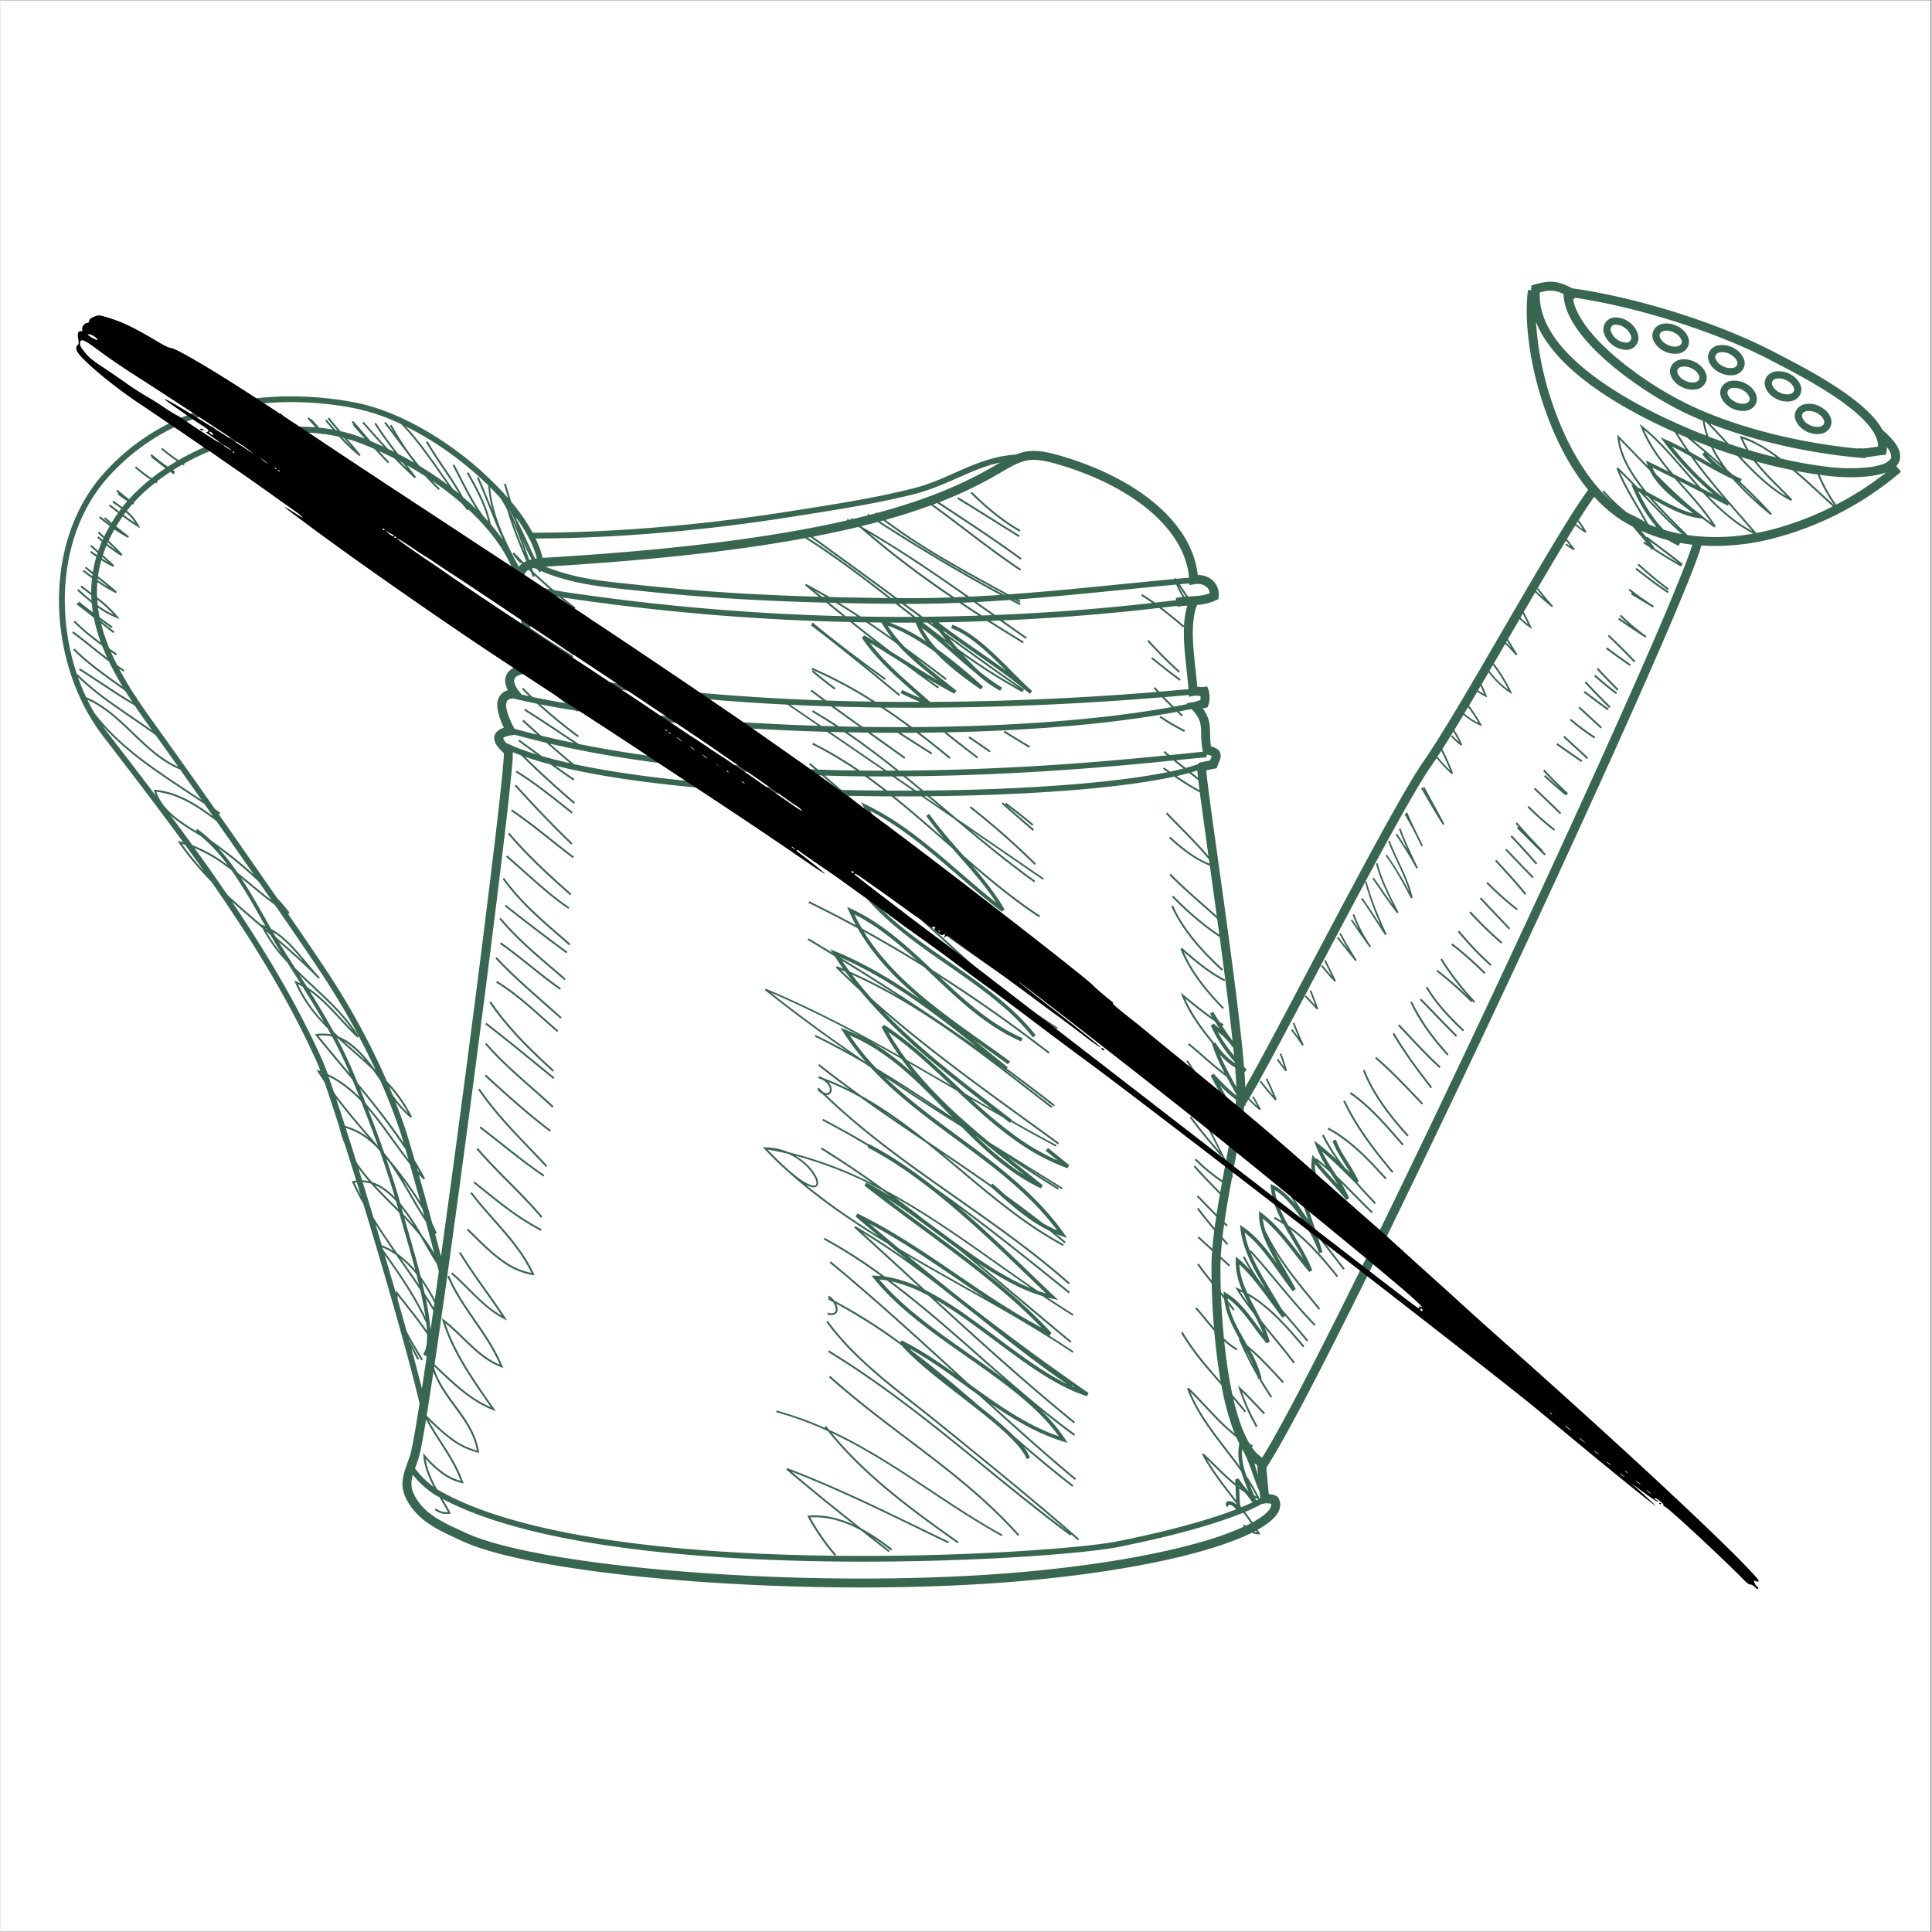<svg viewBox="0 0 224.88 225" version="1.0" height="300" width="300" xmlns="http://www.w3.org/2000/svg"><rect x="0" y="0" width="224.88" height="225" fill="#808080" stroke="none"/><defs><clipPath id="a"><path d="M0 .059h224.762v224.879H0Zm0 0"></path></clipPath><clipPath id="b"><path d="M6 32.727h215.41v152.168H6Zm0 0"></path></clipPath><clipPath id="c"><path d="M8 36h197v150H8Zm0 0"></path></clipPath><clipPath id="d"><path d="M16.629 28.75 209.78 178.445l-9.183 11.848L7.445 40.598Zm0 0"></path></clipPath><clipPath id="e"><path d="M16.629 28.75 209.78 178.445l-9.183 11.848L7.445 40.598Zm0 0"></path></clipPath><clipPath id="f"><path d="M16.629 28.75 209.78 178.445l-9.183 11.848L7.445 40.598Zm0 0"></path></clipPath><clipPath id="g"><path d="M128 122h1v1h-1Zm0 0"></path></clipPath><clipPath id="h"><path d="M16.629 28.75 209.78 178.445l-9.183 11.848L7.445 40.598Zm0 0"></path></clipPath><clipPath id="i"><path d="M16.629 28.75 209.78 178.445l-9.183 11.848L7.445 40.598Zm0 0"></path></clipPath><clipPath id="j"><path d="M16.629 28.75 209.78 178.445l-9.183 11.848L7.445 40.598Zm0 0"></path></clipPath><clipPath id="k"><path d="M23 49h1v2h-1Zm0 0"></path></clipPath><clipPath id="l"><path d="M16.629 28.75 209.78 178.445l-9.183 11.848L7.445 40.598Zm0 0"></path></clipPath><clipPath id="m"><path d="M16.629 28.75 209.78 178.445l-9.183 11.848L7.445 40.598Zm0 0"></path></clipPath><clipPath id="n"><path d="M16.629 28.75 209.78 178.445l-9.183 11.848L7.445 40.598Zm0 0"></path></clipPath><clipPath id="o"><path d="M193 175h1v1h-1Zm0 0"></path></clipPath><clipPath id="p"><path d="M16.629 28.75 209.78 178.445l-9.183 11.848L7.445 40.598Zm0 0"></path></clipPath><clipPath id="q"><path d="M16.629 28.75 209.78 178.445l-9.183 11.848L7.445 40.598Zm0 0"></path></clipPath><clipPath id="r"><path d="M16.629 28.75 209.78 178.445l-9.183 11.848L7.445 40.598Zm0 0"></path></clipPath></defs><g clip-path="url(#a)" fill="#fff"><path d="M0 .059h224.879V224.94H0Zm0 0"></path><path d="M0 .059h224.879V224.94H0Zm0 0"></path></g><g clip-path="url(#b)"><path d="M198.07 63.531q4.282.254 8.43-.84a37.3 37.3 0 0 0 14.84-7.75l-.567-.656c.055-.055.102-.117.149-.18q.286-.392.308-.878a2.16 2.16 0 0 0-.218-1c-.309-.657-.899-1.348-1.836-2.16a7.5 7.5 0 0 0-.684-1.028c-.875-1.105-2.125-2.16-3.504-3.152-2.972-2.125-6.586-3.926-8.351-4.852-6.477-3.406-16.078-6.414-23.617-7.46a6.5 6.5 0 0 0-1.688-.684c-.781-.168-1.59-.075-2.7.25l-.335.097-.04.352q-.009.106-.015.219l-.355-.047c-.477 3.726.246 8.953 1.992 13.953 1.2 3.414 2.871 6.715 5.016 9.328-.063.086-.122.168-.184.258-2.14 2.992-5.774 9.23-9.438 15.535-3.656 6.293-7.34 12.648-9.511 15.773-1.657 2.368-4.782 8.047-8.207 14.442-3.418 6.39-7.11 13.465-9.828 18.531-1.114 2.078-2.067 3.828-2.766 5.04a38 38 0 0 0-.063-1.31q-.016-.212-.03-.44.014.006.03.015l.223-.348a22 22 0 0 1-.3-.305c-.083-1-.192-2.125-.325-3.359-.367-3.402-.902-7.57-1.465-11.754-1.125-8.355-2.375-16.793-2.59-19.191-.007-.078-.011-.153-.02-.22l1.212-.241.097-.281c.07-.2.168-.403.25-.622q.172-.386.09-.796a.96.96 0 0 0-.386-.551 2.1 2.1 0 0 0-.715-.29c-.14-.952-.07-1.605-.137-2.327a3.9 3.9 0 0 0-.812-2.082c.085-.036.18-.063.27-.082l.284-.06.102-.284a3.03 3.03 0 0 0 .004-1.739l-.145-.41-.43.07a4 4 0 0 1-.503-.023l-.23-.012c-.114-1.453-.356-3.125-.462-4.757-.125-1.785-.062-3.516.442-4.782a5.8 5.8 0 0 0 2.226-.55l.262-.13.027-.284a2.21 2.21 0 0 0-.902-2.047 2.53 2.53 0 0 0-1.531-.461c-.395-3.574-2.739-6.809-6.336-9.39-2.641-1.884-5.957-3.43-9.754-4.528-1.75-.512-2.938-.664-4.074-.434a6 6 0 0 0-1.047.328c-4.516.278-7.657 2.864-11.946 3.938-4.523 1.144-9.535 1.902-14.304 2.656-9.746 1.535-19.97 2.488-30 2.504a22 22 0 0 0-2.508-3.625q-.316-1.056-.625-2.105l-.207.062q.239.81.484 1.637a38.2 38.2 0 0 0-6.508-5.867c-3.53-2.524-7.488-4.497-11.164-5.243-3.226-.644-8.261-1.168-13.656-.238-5.387.934-11.144 3.316-15.758 8.461a18 18 0 0 0-1.27 1.586c-5.995 8.406-4.816 21.207 1.169 29.008 3.093 4.023 6.27 8.152 9.343 12.37q-.188-.05-.382-.097l-.274-.058.156.226a35 35 0 0 0 3.782 4.528c4.761 6.832 9.113 13.886 12.34 21.124.093.211.218.524.367.918l-.196-.07-.28-.105.16.261c.25.414.515.82.784 1.223.38 1.09.844 2.48 1.364 4.086q.18.563.375 1.16.23 1.073.664 2.082c.414 1.301.844 2.684 1.289 4.117q-.187.024-.375.059l-.137.023.055.125c.398.871.836 1.711 1.297 2.54.12.402.246.808.37 1.218 2.45 8.094 4.99 16.953 6.169 21.988q-.105.675-.203 1.29c-.407 2.507-.727 4.226-.88 4.699-.32 1.02-.714 1.84-.859 2.781-.152.938.043 1.953.828 3.098a7.9 7.9 0 0 0 1.993 2.011c1.238.88 2.656 1.493 4.09 2.157 2.34 1.086 6.12 2.039 10.906 2.84 4.777.804 10.543 1.457 16.781 1.902 12.484.887 26.879.953 39.09-.238 12.312-1.207 20.762-3.317 25.086-5.422.031-.016.058-.032.094-.047.253.11.523.168.8.18l.203.011-.109-.176c-.074-.12-.156-.242-.234-.363 1.039-.574 1.785-1.148 2.234-1.765q.322-.429.402-.961a1.54 1.54 0 0 0-.207-.989l-.039-.078s-.066-.058-.109-.09a1.6 1.6 0 0 0-.758-.25q-.1-.01-.2-.015a34 34 0 0 1-.128-1.274l-.16-1.816c1.926-2.945 5.613-9.988 10.203-19.188 4.621-9.285 10.14-20.746 15.59-32.312 10.906-23.149 21.539-46.684 24.265-54.106.282-.765.477-1.347.59-1.785m-7.933-6.605a17.6 17.6 0 0 0 2.734 4.488c-.285-.102-.57-.207-.855-.324a3 3 0 0 0-.137-.086c-1.078-2.024-2.387-3.941-3.285-6.043a74 74 0 0 1 1.558 1.574l-.222-.094Zm3.562 4.765c-1.242-1.261-2.215-2.859-2.953-4.433.063.027.121.058.184.086 1.586 1.668 3.164 3.351 4.898 4.86q-1.076-.196-2.129-.513m-2.203-4.062c.137.074.274.144.41.219 1.102 1.293 2.309 2.511 3.41 3.613-1.328-1.215-2.574-2.52-3.82-3.828Zm4.977 4.684c-1.22-1.223-2.684-2.645-4.024-4.168 1.703.937 3.512 1.972 5.453 2.214l.293.036c.328.253.657.503.993.742q.204.145.41.285l.156-.149c-1.23-1.925-2.774-3.582-4.25-5.265.934.472 1.871.953 2.805 1.43a25.7 25.7 0 0 0 3.84 3.503q.942.675 1.98 1.196a23.5 23.5 0 0 1-7.656.175m-4.098-7.856a180 180 0 0 1 2.617 1.293c1.461 1.684 3 3.305 4.258 5.156q-.317-.224-.629-.46h.004l-.562-.462a32 32 0 0 0-.926-.722c-1.492-1.25-2.942-2.633-4.348-4.047a5 5 0 0 1-.414-.758m4.762 5.332c-1.875-.45-3.684-1.613-5.438-2.523-1.597-1.953-2.887-4.036-3.133-6.075 1.145 1.176 2.313 2.399 3.508 3.614 1.031 2.097 3.235 3.578 5.063 4.984m-2.352-4.61c-1.324-1.562-2.547-3.187-3.375-5.113 2.195 1.84 4.09 4.235 6.102 6.496a357 357 0 0 0-2.727-1.382m6.367 3.708.118-.192c.894 1.04 1.812 2.078 2.746 3.149q-.91-.48-1.743-1.078a24 24 0 0 1-3.394-3.032zm5.09 2.797a27 27 0 0 1-1.75.386c-2.558-2.949-5.004-5.636-7.207-8.66 1.445.824 2.899 1.68 4.43 2.38a37 37 0 0 0 4.383 4.155c.007.012.02.024.03.035l.005-.003.012.007.144-.152a69 69 0 0 0-3.652-3.7l.144-.339c-.37-.16-.734-.344-1.09-.543q-.281-.259-.562-.512a16 16 0 0 1-1.64-2.574q1.337.488 2.792.941c1.406 1.516 2.867 2.997 4.465 4.137q.85.61 1.777 1.09l.13-.168c-1.38-1.457-2.915-2.832-4.137-4.406a61 61 0 0 0 4.183 1c1.664 1.402 3.262 2.937 4.684 4.215a35 35 0 0 1-7.14 2.71m-5.574-3.688a36 36 0 0 1-6.016-6c.735.36 1.461.754 2.184 1.16 1.21 1.692 2.496 3.274 3.832 4.84m-1.473-5.937q.503 1.037 1.157 1.98c-1.082-.96-2.18-1.898-3.278-2.809q.905.37 1.75.692.183.066.371.137m1.344 2.464a10.8 10.8 0 0 1-1.766-1.578q.943.815 1.88 1.653c-.04-.028-.079-.051-.114-.078Zm4.184 3.965a32 32 0 0 1-2.489-2.433 87 87 0 0 1 2.489 2.433m-8.32-7.535q1.018.838 2.042 1.711l-.28.234q.533.639 1.155 1.184c-.875-.488-1.742-.996-2.617-1.484a47 47 0 0 1-1.39-2.114q.55.246 1.09.47m2.195-1.812c.75.75 1.5 1.566 2.261 2.402a51 51 0 0 1-1.668-.602q-.135-.047-.27-.101a10 10 0 0 1-.464-1.758Zm4.093 4.09q.733.222 1.477.433c1.125 1.5 2.531 2.805 3.836 4.137a13 13 0 0 1-1.133-.73c-1.484-1.063-2.855-2.423-4.18-3.84m.891-.817a10.5 10.5 0 0 1-.668-1.324 14.5 14.5 0 0 1 3.656 2.004q.127.094.254.183a65 65 0 0 1-3.242-.867Zm8.031 2.852a17.8 17.8 0 0 0 1.977 3.601c-1.352-1.21-2.867-2.664-4.457-4.023q1.255.246 2.48.422m2.168 3.504a18 18 0 0 1-1.922-3.47q.84.114 1.657.192c1.52.133 4.152.184 5.937-.422q.089-.029.172-.062a37 37 0 0 1-5.844 3.762m6.07-6.473q.311.386.34.879a.54.54 0 0 1-.117.324q-.394.434-.957.586a8 8 0 0 1-1.77.355 20.7 20.7 0 0 1-3.742.012 41 41 0 0 1-2.16-.266c-.007-.015-.011-.03-.02-.046l-.09.03c-1.3-.198-2.64-.456-3.98-.765a24 24 0 0 0-.656-.488c-1.32-.938-2.648-1.707-3.949-2.113l-.215-.067.082.207c.188.477.41.934.668 1.38a61 61 0 0 1-2.012-.641 92 92 0 0 0-2.18-2.344c6.434 2.515 13.509 3.68 18.114 4.023l.008-.113q.275-.023.55-.059c.544-.074 1.075-.175 1.41-.199l.387-.035.083-.379q.047-.24.054-.492.089.106.153.207Zm-5.468-5.559c1.336.95 2.52 1.965 3.293 2.946.66.84.996 1.62.984 2.316-.328.047-.68.11-1.031.152q-.626.115-1.258.043l-.012.051c-5.457-.504-13.812-2.098-20.457-5.473a41 41 0 0 1-5.246-3.207c-1.949-1.39-3.883-3.027-5.308-4.699-1.184-1.379-1.989-2.781-2.22-4.047l.099.055.113-.203c7.32 1.078 16.617 4.02 22.812 7.281 1.782.934 5.348 2.723 8.23 4.781ZM181.117 33.91q.474.105.906.328c.063 1.809 1.086 3.606 2.532 5.305 1.511 1.766 3.496 3.441 5.496 4.867a43 43 0 0 0 5.375 3.3c.906.462 1.844.888 2.8 1.282q.141.891.434 1.746c-3.824-1.476-8.62-3.71-12.476-6.472-2.133-1.524-3.977-3.203-5.215-4.985-1.16-1.683-1.793-3.422-1.7-5.23.833-.223 1.356-.246 1.848-.14m-2.297 3.578q.508 1.27 1.297 2.383c1.336 1.922 3.262 3.676 5.457 5.246 2.903 2.074 6.274 3.832 9.395 5.219q.64 1.049 1.316 2.031a30 30 0 0 0-2.242-1.12l-.734-.329.476.645a36.8 36.8 0 0 0 5.692 6.003q-.717-.362-1.426-.73c-2.25-2.484-4.336-5.203-6.836-7.211l-.32-.254.152.379c.777 1.973 1.957 3.625 3.25 5.184a146 146 0 0 0-2.227-1.09l-.441-.211.152.469q.031.075.055.152c-1.133-1.156-2.246-2.32-3.34-3.434l-.203-.21.023.292c.157 2.075 1.364 4.164 2.914 6.121a15 15 0 0 0-.566-.265 75 75 0 0 0-2.293-2.313l-.176.117c.864 2.208 2.2 4.172 3.32 6.22a18 18 0 0 0-2.046-1.063 19 19 0 0 1-2.742-2.602l-.165.133q.56.668 1.192 1.266c-3-2.602-5.363-6.762-6.89-11.145a36.5 36.5 0 0 1-2.044-9.883m4.856 23.25c.215.29.418.586.597.89l-.101-.07a11 11 0 0 1-.676-.53c.063-.098.121-.192.18-.29m-4.742 7.89c.27.364.546.716.836 1.063q-.48-.433-.942-.879Zm-1.653 2.833q.322.605.61 1.223a9 9 0 0 1-.88-.762Zm-1.836 3.16q.246.412.504.824-.305-.321-.617-.636Zm-1.644 2.82a19 19 0 0 1 1.797 2.875q-.032-.02-.063-.043a10.4 10.4 0 0 1-2.133-2.152Zm-1.438 2.454c.149.3.282.609.407.918a5.5 5.5 0 0 1-.696-.426Zm-1.46 2.468q.674.867 1.214 1.82a6.9 6.9 0 0 1-1.644-1.101zm-3.122 5.082c.38.743.73 1.496 1.031 2.266a14.6 14.6 0 0 1-1.464-1.602q.21-.316.433-.664m-24.496 44.649c-.176 1-.367 2.039-.566 3.101-.93-1.965-2.004-3.86-2.844-5.86q1.261 1.169 2.645 2.185.351.255.714.488Zm.387-2.367c-.418-1.168-1.04-2.215-1.649-3.301q.868.9 1.864 1.648a40 40 0 0 1-.215 1.653m.168-4.653c.039.563.066 1.074.082 1.512-.684-1.242-1.399-2.535-1.93-3.777q.598.685 1.336 1.218c.145.106.3.203.457.301q.031.388.055.746m-2.555-5.875-.332.239a16 16 0 0 0 2.774 4.23l.011.133c-.054-.04-.113-.074-.168-.114a7.8 7.8 0 0 1-2.105-2.296l-.13.058c-1.304-1.613-2.55-3.27-3.378-5.16.875.715 1.746 1.434 2.664 2.098.254.183.516.36.777.527.188.293.375.582.57.867-.241-.199-.476-.394-.683-.582m.485.965a8.3 8.3 0 0 1 1.726 1.805l.004.004.059-.04q.053.524.101 1.012a16 16 0 0 1-1.89-2.78M140.68 99.7c-1.5-1.781-3.203-3.386-4.797-5.074l-.16.148c1.68 1.778 3.472 3.454 5.011 5.329q.036.238.067.476a11.7 11.7 0 0 1-2.406-1.351 24 24 0 0 1-2.153-1.782l-.144.16q1.032.962 2.175 1.793a12 12 0 0 0 2.563 1.426c.137.973.273 1.977.418 3.004.129.934.262 1.883.39 2.84-1.8-1.629-3.667-3.176-5.359-4.91l-.156.156c1.762 1.797 3.71 3.398 5.562 5.09.082.613.168 1.226.25 1.844q-.392-.258-.777-.528a35 35 0 0 1-4.574-4.011l-.153.156a35 35 0 0 0 4.606 4.027q.463.333.937.637c.586 4.32 1.137 8.633 1.504 12.094a70 70 0 0 1-1.257-1.809q.058.03.109.066l.105-.19q-.24-.136-.48-.282-.382-.586-.734-1.18l-.364.215.258.422-.375-.258c-1.027-.738-2.004-1.562-2.996-2.363l-.32-.258.156.383c.828 2.078 2.156 3.86 3.547 5.574l-.047.02q.575 1.77 1.473 3.398c-1.434-1.074-2.72-2.34-4.141-3.469l-.129.164c1.516 1.211 2.89 2.59 4.48 3.73l.008-.011c.383.715.782 1.422 1.153 2.105 0 .036-.004.067-.004.098-.996-.762-2.02-1.871-2.649-2.539l-.343.234c.875 1.782 1.949 3.266 2.48 5.012-.023-.031-.047-.058-.07-.09a5 5 0 0 0-.39-.715l-.11.079c-1.586-1.989-3.227-3.926-4.559-6.075l-.18.11c1.34 2.168 2.985 4.11 4.563 6.09l-.055.039c.27.367.387.922.84 1.386q-.051.322-.11.657c-.507-.961-1.081-1.883-1.671-2.793l-.164.105q.02.032.043.063l-.117.086a33 33 0 0 1 1.566 2.367 7 7 0 0 1-.36-.246c-1.413-1.012-2.671-2.243-4-3.391l-.14.16c.398.344.793.7 1.188 1.055l-.079.031c.692 1.688 1.555 3.29 2.368 4.91-1.141-1.34-2.286-2.672-3.309-4.097l-.176.125c1.133 1.574 2.406 3.027 3.649 4.5l.066-.059q.233.471.45.941c-.118.641-.239 1.29-.36 1.938a20.847 20.847 0 0 1-3.05-2.523l-.157.156a22 22 0 0 0 2.601 2.215q.28.2.567.382-.103.574-.207 1.141c-.996-1.016-2-2.027-2.934-3.098l-.16.145c.973 1.11 2.016 2.16 3.05 3.21-.136.782-.269 1.56-.386 2.325-.719-.723-1.422-1.465-2.144-2.187l-.153.148c.758.762 1.496 1.543 2.258 2.305q-.105.674-.191 1.332a46 46 0 0 1-1.875-2.356l-.176.133c.637.86 1.316 1.691 2.012 2.512-.094.73-.172 1.441-.227 2.12-.52-.48-1.04-.96-1.57-1.429l-.14.16c.57.504 1.132 1.024 1.69 1.543-.042.59-.07 1.157-.074 1.696-.004.523 0 1.105.012 1.73a49 49 0 0 1-1.504-1.973l-.172.125c.535.75 1.106 1.477 1.684 2.2.031 1.527.117 3.304.27 5.168-.684-.786-1.329-1.618-2.024-2.391l-.164.145c.758.835 1.457 1.753 2.219 2.613.168 1.937.41 3.957.753 5.89-1.613-1.835-3.195-3.687-4.433-5.789l-.192.118c1.317 2.226 3.008 4.16 4.704 6.085q.449 2.562 1.308 5.016.116.318.238.617c-1.953-1.55-3.535-3.613-5.37-5.332l-.176.117c1.394 3.68 4.105 6.528 6.316 9.665q.364 1.18.863 2.312-.646-.732-1.203-1.535l-.387.14q.025.21.043.438c-1.308-1.059-2.468-2.348-3.718-3.484l-.164.129c1.117 2.062 2.578 3.875 3.996 5.71l.011.106a2 2 0 0 0-.175-.14 1.15 1.15 0 0 0-.586-.243.46.46 0 0 0-.461.16l-.04.297s.176.211.204.235q.088-.136.16-.278.002.004.004.008h.094q.209.03.379.16c.14.106.265.227.367.367-2.575.996-6.914 2.348-13.86 3.735-3.66.73-17.445 1.847-32.882 1.672l.168-.141a26 26 0 0 1-3.012-4.328c2.07-.13 4.058.52 5.894 1.504q1.618 1.275 3.243 2.539l.124-.16c-.671-.528-1.347-1.051-2.019-1.578q.569.362 1.113.753.545.394 1.067.793l.129-.175a35 35 0 0 0-1.07-.793 23 23 0 0 0-2.516-1.582c-2.758-2.176-5.489-4.375-8.141-6.625 6.32 2.441 12.223 5.457 18.227 8.336l.09-.192c-6.188-2.957-12.266-6.074-18.813-8.558l-.11.18a271 271 0 0 0 7.852 6.413c-1.652-.757-3.418-1.215-5.254-1.066l-.168.016.078.148a26 26 0 0 0 3.118 4.516q-1.264-.016-2.54-.043c-16.445-.336-34.273-2.243-43.543-7.578q-.115-.065-.23-.137c-.617-1.125-1.14-2.281-1.324-3.543a11.6 11.6 0 0 0 1.89 1.746 6.4 6.4 0 0 0 2.34 1.09l.188.047-.063-.188c-.91-2.664-2.758-4.812-4.047-7.238a24 24 0 0 0 2.715 2.383 8.5 8.5 0 0 0 3.055 1.437l.156.035-.027-.152c-.586-3.867-4.184-6.219-5.223-9.766.008-.043.016-.093.02-.136 1.289 1.214 2.582 2.48 4.035 3.515a12.5 12.5 0 0 0 2.812 1.559l.332.125-.207-.285c-2.187-3.149-4.472-6.309-5.687-9.957 1.566 1.25 2.894 2.87 4.547 4.058q.914.67 1.968 1.074l.231.086-.09-.23c-1.566-3.836-4.64-6.774-6.215-10.531l-.203.086c1.57 3.73 4.54 6.62 6.113 10.285a8.2 8.2 0 0 1-1.68-.95c-1.714-1.226-3.1-2.972-4.816-4.269l-.273-.2.101.321c1.157 3.715 3.43 6.91 5.625 10.05a13 13 0 0 1-2.433-1.394c-1.477-1.054-2.793-2.355-4.121-3.605q.147-.983.3-2.031c1.008-6.903 2.239-15.832 3.454-24.97 2.441-18.276 4.828-37.37 5.285-42.812q.076-.731.07-1.468.47.194.973.375c1.96 1.968 4.027 3.824 6.125 5.636l.14-.168c-1.984-1.71-3.933-3.46-5.8-5.304q1.349.468 2.925.879c.891.64 1.79 1.273 2.704 1.886-.004 0 .117-.18.117-.18-.75-.503-1.496-1.027-2.239-1.554 5.954 1.496 14.028 2.48 22.75 3.039 2.5.16 5.051.281 7.618.371a42 42 0 0 1 5.226 3.215 63 63 0 0 1 3.5 2.715c4.41 5.305 10.246 9.414 14.985 14.305a28 28 0 0 1-5.547-3.18c-3.352-2.395-6.41-5.309-9.793-7.738a31 31 0 0 0-4.512-2.72 42 42 0 0 1-4.8-6.081l-.18.117a42 42 0 0 0 4.449 5.715q-.27-.124-.551-.242l-.445-.184.164.45q.07.191.144.378a36 36 0 0 0-3.965-2.14l-.093.199a36 36 0 0 1 4.195 2.281 18 18 0 0 0 2.293 3.945 90.6 90.6 0 0 1-9.586-8.851l-.14.133a92 92 0 0 0 10.265 9.402c2.031 2.457 4.602 4.484 7.285 6.406 1.61 1.149 3.266 2.262 4.863 3.414 2.817 2.012 5.477 4.121 7.5 6.703l.332-.261c-2.066-2.633-4.761-4.766-7.585-6.79-1.606-1.148-3.258-2.265-4.864-3.41-1.968-1.406-3.863-2.863-5.52-4.496a155 155 0 0 0 4.145 3.059c3.762 2.691 7.645 5.262 11.528 7.812.187.141.37.282.562.414a40 40 0 0 0 2.973 1.954l.02-.032q.593.394 1.187.782l.113-.16a708 708 0 0 0-4.387-2.883c-4.18-3.024-7.898-6.676-11.75-10.153q1.723 1.311 3.493 2.57c2.87 2.06 5.808 4.04 8.652 6.079.906.644 1.797 1.3 2.683 1.965l.13-.18c-.887-.66-1.786-1.313-2.688-1.957-2.852-2.043-5.785-4.024-8.656-6.082-3.848-2.75-7.582-5.633-10.871-8.95a33 33 0 0 1 3.37 2.133c3.352 2.399 6.41 5.317 9.794 7.739 2.011 1.441 4.144 2.703 6.523 3.57l.23-.34c-4.164-4.445-9.246-8.187-13.48-12.578 4.457 3.945 8.691 8.223 13.535 11.691.578.414 1.168.82 1.766 1.207l.113-.18a52 52 0 0 1-1.754-1.206c-5.363-3.836-9.984-8.684-15.015-12.98a35 35 0 0 1-2.551-3.223 666 666 0 0 0 19.055 15.375l.132-.168c-6.62-5.18-13.183-10.446-19.625-15.856-.183-.285-.367-.57-.543-.863a33 33 0 0 1 4.028 2.504c3.933 2.808 7.437 6.308 11.308 9.25l.313-.274c-1.067-1.847-2.387-3.492-3.766-5.093 1.98 1.699 3.992 3.351 6.11 4.863a44 44 0 0 0 1.671 1.148l.121-.18c-.566-.37-1.113-.757-1.667-1.144-2.52-1.805-4.903-3.808-7.25-5.851-1.395-1.586-2.793-3.157-3.993-4.864l-.343.242c.632.899 1.32 1.758 2.023 2.594-1.887-1.656-3.781-3.305-5.734-4.87 1.054 0 2.105 0 3.148-.009q1.935 1.325 3.863 2.657c3.024 2.539 6.063 5.058 9.266 7.359l.125-.176c-2.594-1.86-5.082-3.867-7.54-5.914q4.213 2.897 8.43 5.793l.114-.16c-3.375-2.324-6.75-4.64-10.129-6.957q-1.551-1.306-3.11-2.613c5.52-.059 10.82-.274 15.532-.625 5.172-.387 9.625-.946 12.887-1.657q1.44 1.004 2.988 1.844.087.693.2 1.516c.222 1.652.5 3.672.808 5.894m3.695 75.637c-.074-.61-.082-1.297-.11-1.969q.023.018.051.035c.18.133.364.254.555.375q.491.569.918 1.188c-.344.164-.766.355-1.27.558q-.068-.094-.144-.187m-.477-.621c-1.21-1.563-2.433-3.11-3.43-4.805 1.095 1.047 2.157 2.184 3.36 3.125.027.54.035 1.117.07 1.68m.356-1.63q-.002-.034-.004-.073l.133.175q-.064-.047-.13-.101m1.984 1.657a7 7 0 0 0-.125-.308c.117.046.23.101.352.144l.043.02a8 8 0 0 1-.27.144m-.238-.59q-.278-.656-.543-1.312.434.691.809 1.426c-.086-.04-.18-.075-.266-.114m.64.371-.046-.09a22.5 22.5 0 0 0-1.492-2.546c-.36-1.032-.594-2.067-.497-3.121.856 1.422 1.243 3.246 2.02 4.937.031.3.063.563.098.77q-.042.029-.082.05m-2.37-6.402-.004.024a6.3 6.3 0 0 0 .082 2.667c-2.055-2.843-4.442-5.464-5.786-8.703 1.77 1.72 3.348 3.739 5.34 5.243.118.27.239.523.368.77m2.082 2.512c.03.363.066.738.097 1.113-.156-.445-.297-.89-.41-1.336q.07.054.145.11.08.056.168.113m-100.106-20.11-.168-.214-.023.265c0 .028-.004.051-.004.074-.426-1.48-.871-3-1.32-4.52 1.804 2.548 3.578 5.142 4.855 7.981q.04.334.062.645.011.118.016.23c-1.074-1.539-2.266-2.988-3.418-4.46M40.2 131.36a7.8 7.8 0 0 1 2.305 1.145q.745.538 1.379 1.2c.094.108.187.222.285.331.633 1.8 1.23 3.61 1.758 5.39a9 9 0 0 0-1.121-.968 5.5 5.5 0 0 0-1.528-.793 21 21 0 0 1-1.816-2.309c-.438-1.41-.863-2.75-1.262-3.996m.914-6.386a47 47 0 0 0-1.933-4.086q.057.022.11.039c1.32 1.226 2.714 2.386 4.023 3.617.308.418.613.848.91 1.281a69 69 0 0 1 2.195 5.59c.133.39.32.988.543 1.73-1.648-2.44-3.488-4.746-5.371-7.015q-.235-.584-.477-1.156m-.425.07c-1.231-1.473-2.47-2.941-3.668-4.43a5 5 0 0 1 1.593.102 50 50 0 0 1 2.075 4.328M22.59 98.766a16.8 16.8 0 0 1 3.476 1.964q.417.302.829.614c1.453 2.054 2.734 4.367 3.953 6.515-.106-.043-.211-.09-.32-.129l-.192-.07c-1.336-1.14-2.664-2.285-3.938-3.476a205 205 0 0 0-3.808-5.418m8.52 9.554-.274-.23c.062.027.129.055.187.082Zm.62.235q.242.145.473.308c1.18.844 2.149 1.996 3.11 3.149a113 113 0 0 0-3.239-2.867q-.168-.29-.344-.59m-.304.32a60 60 0 0 0 1.254 2.09 16.7 16.7 0 0 1-1.735-2.5Zm4.637 6.59c2.062 1.469 3.624 3.633 5.507 5.375l.164-.137q-.008-.012-.015-.023v-.004c-1.922-3.133-4.871-5.387-7.418-7.95q-.717-1.13-1.434-2.269-.222-.358-.449-.734c1.59 1.37 3.156 2.765 4.617 4.257l.153-.148c-1.598-1.64-2.938-3.77-4.86-5.14a8 8 0 0 0-.812-.512c-1.09-1.91-2.23-4-3.508-5.95 1.305 1.063 2.586 2.176 3.949 3.165 2.645 3.824 4.895 7.132 6.02 8.882a86 86 0 0 1 5.68 10.29l-.177-.165c-.843-1.144-1.75-2.203-2.789-2.953a6 6 0 0 0-1.285-.71q-.31-.29-.613-.579a91 91 0 0 0-2.79-4.734q.03.016.06.039m-.336-.488q-.453-.718-.91-1.438c2.16 2.09 4.5 4.023 6.203 6.461-1.575-1.582-3-3.395-4.833-4.71q-.224-.16-.46-.313m-12.715-18.36-.11-.078-.156.23A28 28 0 0 1 21 95.634c-1.281-.918-2.371-1.98-2.852-3.422 2.243.246 4.188 1.383 6.024 2.691q.491.354.976.72a2742 2742 0 0 1 4.348 6.226 51 51 0 0 0-4.66-3.743l-.273-.187a15 15 0 0 0-1.551-1.3m1.972-2.39a1073 1073 0 0 0-7.265-10.239 71 71 0 0 1-1.918-2.765l.039-.051a2 2 0 0 0-.145-.11 43 43 0 0 1-1.89-3.187c.172.117.34.23.515.336l.114-.184q-.429-.271-.844-.566-.401-.781-.742-1.555.292.201.586.403l.12-.18c-.288-.195-.577-.399-.867-.598a21 21 0 0 1-.98-2.926q.708.564 1.422 1.118l.133-.168c-.551-.426-1.094-.86-1.64-1.293l-.013-.051c.438.312.875.629 1.313.941l.129-.175c-.504-.368-1.008-.727-1.508-1.09q-.116-.557-.188-1.121 1.001.721 2.149 1.191l.371.148-.242-.32a13.3 13.3 0 0 0-2.383-2.226c-.027-.59-.02-1.18.031-1.77q1.03.725 2.16 1.293l.114-.176c-.711-.629-1.457-1.215-2.2-1.8q.124-.945.383-1.86c.45.285.907.547 1.383.781l.125-.172a30 30 0 0 0-1.32-1.214q.18-.557.414-1.114.368.302.754.578c.312.227.64.434.976.63l.133-.169a31 31 0 0 0-1.61-1.609q.3-.644.669-1.293.76.53 1.574.965h.004l.012.008.113-.18q-.75-.569-1.488-1.16.303-.509.652-1.024l.094-.132c.152.113.304.23.457.34q.623.444 1.27.847l.327.2-.175-.34a5.5 5.5 0 0 0-1.391-1.704c.203-.261.418-.523.644-.777.036.016.067.04.102.055l.11-.18q-.03-.024-.06-.043a20.7 20.7 0 0 1 2.528-2.332l.137.082.11-.191c-.02-.012-.04-.028-.06-.04.497-.378 1.016-.75 1.56-1.101q.191.141.39.281l.121-.183q-.023-.013-.047-.032l.07-.101q-.117-.08-.234-.16.533-.34 1.09-.657c.055.032.105.067.156.094l.11-.18q-.028-.017-.055-.035a29 29 0 0 1 4.949-2.183c.867-.293 1.75-.543 2.64-.746q.488.223 1.005.37l.093-.19-.425-.329c.62-.129 1.25-.234 1.878-.32.149.133.293.266.442.398l.164-.136a5 5 0 0 0-.188-.313q2.729-.333 5.457-.023.018.022.036.039.01.017.023.027l.012.008.066-.059q.962.124 1.906.336a19.4 19.4 0 0 0 2.348 2.25l.152-.148a73 73 0 0 0-1.586-1.863c.485.132.958.293 1.426.468a35 35 0 0 1 1.762.715l.86.91q.298.33.609.653l.093.105h.004l.157-.144q-.358-.392-.723-.778l-.445-.496q.897.406 1.789.863c.746.778 1.52 1.54 2.32 2.266l.008.012.004-.004.011.016.16-.145q-.522-.685-1.05-1.36c.734.415 1.46.852 2.168 1.31.328.366.664.718 1.008 1.066.164.171.328.34.5.504h.004l.074-.079.004-.004.07-.074c-.152-.144-.3-.297-.45-.449q-.21-.218-.421-.441.374.252.742.515a36 36 0 0 1 2.707 2.133q.304.382.621.758l.13-.082c2.6 2.418 4.585 5.113 5.452 7.824q-.011.4.07.793c.106.555.282 1.102.387 1.586.008.098.016.195.016.297l.043-.004c.402 2.227.074 5.3-.149 7.727a2.1 2.1 0 0 0-1.242.765q-.468.69-.215 1.48c.055.204.13.395.223.583-.375.093-.68.293-.906.605a1.87 1.87 0 0 0-.32 1.192q.029.62.222 1.21.223.697.55 1.36c-.374.09-.687.285-.929.582-.16.222-.226.472-.195.742q.047.328.219.613.3.456.699.836c.078.074.148.149.2.2v.03c-.005.122-.009.302-.024.536-.032.469-.09 1.14-.172 2-.168 1.719-.438 4.14-.785 7.09a2066 2066 0 0 1-2.793 22.379 2971 2971 0 0 1-3.555 26.535c-.191-.758-.422-1.633-.676-2.578l.184-.114c-.164-.386-.34-.765-.52-1.14-.5-1.852-1.054-3.864-1.574-5.692q.27.296.55.578l.177-.128a41 41 0 0 0-1.196-2.09c-.504-1.758-.937-3.2-1.187-3.938a68 68 0 0 0-1.078-2.922q.779 1.048 1.773 1.891l.164-.129a17 17 0 0 0-2.914-4.121 85 85 0 0 0-6.453-12c-.996-1.547-2.852-4.285-5.074-7.516.011.008.027.02.043.028l.14-.16a32 32 0 0 0-1.496-1.766c-2.16-3.121-4.554-6.555-6.804-9.758q.07.051.14.102l.13-.176q-.317-.223-.638-.445m-6.914-8.61a700 700 0 0 1 2.614 3.672q-1.032-.476-1.954-1.144c-2.308-1.649-4.16-3.997-6.503-5.672a11.5 11.5 0 0 0-2.254-1.285l-.004.003a26 26 0 0 1-.953-2.324 35 35 0 0 0 3.922 3.18c1.601 1.144 3.246 2.219 4.84 3.355q.14.105.292.215m-7.957-4.125q1.05.476 1.992 1.156c2.31 1.649 4.153 3.997 6.5 5.672q1.044.763 2.239 1.274l.02-.051c.792 1.121 1.652 2.336 2.55 3.613-1.875-1.258-3.785-2.48-5.613-3.789-2.559-1.832-4.953-3.832-6.867-6.328-.29-.504-.567-1.02-.82-1.547m1.207-11.015q-.033-.311-.054-.63a13.6 13.6 0 0 1 1.886 1.72 10.6 10.6 0 0 1-1.832-1.09m.004-3.122c.43.34.86.68 1.281 1.028q-.667-.392-1.3-.836.006-.096.02-.192m.48-2.328.048-.164c.222.196.437.39.652.59a16 16 0 0 1-.7-.426m.626-1.707.07-.156c.313.3.629.602.934.906-.07-.047-.145-.093-.211-.144a13 13 0 0 1-.793-.606m1.922-3.355q.11-.158.226-.309.65.547 1.117 1.25-.451-.291-.886-.601c-.157-.11-.309-.227-.457-.34m14.972-8.992.043-.008.059.047a1 1 0 0 1-.102-.04m10.488-.02c.055.016.11.027.165.043q.46.53.921 1.059a21 21 0 0 1-1.086-1.102m6.692 2.766c.117.062.234.129.351.191l.528.684a46 46 0 0 1-.88-.875m56.309 6.894c.398.301.796.598 1.203.887 4.101 2.938 8.558 5.328 12.976 7.742l-.14.012c-4.93-2.637-9.73-5.504-14.426-8.535.129-.035.261-.07.386-.106m15.656 9.196c6.195-.465 12.351-1.16 18.449-1.73q.315.754.75 1.444a8 8 0 0 0-.8.118l.046.257-1.297.149c-.347.039-.742.086-1.164.133a23 23 0 0 0-1.5-.985l-.11.184c.438.266.86.547 1.278.84q-1.307.147-3.02.324c-3.746.379-8.933.82-15.269 1.078q-1.066-.751-2.133-1.508 1.934-.1 3.867-.242.568.306 1.141.602l.098-.192c-.278-.144-.551-.293-.828-.437q.05-.001.101-.008.301.169.602.332l.105-.188q-.157-.089-.316-.171m16.21 10.77a346.82 346.82 0 0 1-26.473 1.164l.017-.032c-2.32-2.098-5.024-4.246-6.989-6.86 1.41.84 2.801 1.731 4.204 2.614q1.523 1.132 3.07 2.246c.215.152.441.309.656.465l.125-.176q-.328-.235-.656-.465l-.89-.644a62 62 0 0 0 3.355 1.898l.23-.348c-1.512-1.246-3.148-2.46-4.644-3.789 1.129.84 2.254 1.684 3.367 2.535l.133-.167a287 287 0 0 0-4.782-3.582 16 16 0 0 1-2.093-2.57c1.738.585 3.656 1.714 5.476 3.023.004.004.012.007.016.011 1.32 1.422 2.945 2.676 4.449 3.754q.469.328.914.645l.262-.332a61 61 0 0 0-5.352-4.395 11.2 11.2 0 0 1-1.765-2.441c2.214 1.62 4.21 3.601 6.375 5.347q.65.593 1.367 1.11.66.468 1.375.855l.215-.37q-.674-.404-1.305-.86a31 31 0 0 1-1.305-.996 24 24 0 0 1-1.93-1.961A68 68 0 0 0 119 80.609l.078-.144.008.008.121-.176a430 430 0 0 1-4.922-3.473 544 544 0 0 1-4.297-3.105l-.254-.317q.617.457 1.239.907c1.664 1.187 3.359 2.324 5.015 3.511a62 62 0 0 1 3.883 2.98l.274-.316-.02-.02c-2.094-1.862-4.402-4.609-6.898-6.394q-1.103-.808-2.364-1.324l-.156.395q1.219.491 2.273 1.27c1.422 1.015 2.797 2.37 4.122 3.698q-.435-.316-.868-.629c-1.664-1.19-3.355-2.335-5.011-3.52a85 85 0 0 1-2-1.48q2.964-.047 5.68-.148 2.067 1.311 4.16 2.582l.113-.18q-1.952-1.191-3.89-2.418.549-.02 1.081-.043 1.517 1.072 3.04 2.137l.12-.183a278 278 0 0 1-2.8-1.973c8.43-.371 14.73-1.055 18.203-1.453.96.719 1.89 1.488 2.804 2.273l.094-.105q-.04 1.159.043 2.312c.117 1.774.375 3.543.48 4.98l-1.23.106c-.598.055-1.324.117-2.168.188-.16-.176-.324-.352-.484-.532l-.16.149q.182.206.37.406m2.575 2.28c.492-.093.984-.191 1.465-.289l.027.032c.836.957.988 1.457 1.05 2.101.071.633-.03 1.48.208 2.762l.016.094-.446.039c-.46.039-1.07.105-1.824.183l-1.59.16c-.191-.16-.387-.316-.578-.476l-.14.168c.136.113.277.222.413.336-1.203.12-2.62.258-4.222.402a327 327 0 0 1-19.942 1.246c-2.277.07-4.64.117-7.058.13a109 109 0 0 0-4.613-3.513q-.67-.48-1.352-.949 1.16.025 2.32.04l3.918 2.788.348.254.129-.18c-.121-.082-.235-.164-.352-.246a621 621 0 0 0-3.668-2.613c1.055.012 2.106.02 3.164.02l-.023.03c1.3.833 2.601 1.661 3.89 2.481l.118-.183q-1.827-1.156-3.664-2.328.918 0 1.832-.012 1.951 1.475 3.828 3.039l.14-.168a112 112 0 0 0-3.613-2.871c.992-.012 1.985-.023 2.977-.047l-.067.086a185 185 0 0 0 3.785 2.953l.13-.168a202 202 0 0 1-3.676-2.87c9.648-.204 19.03-.942 26.804-2.384q.28.27.567.531l.148-.16q-.226-.205-.45-.418m3.793 5.22a6 6 0 0 1-.188.484l-1.293.261-.097.172q-.644.225-1.442.438-.567-.447-1.132-.899c1.19-.12 2.117-.215 2.742-.27.27-.03.539-.05.812-.05l.02-.324q.31.033.59.16a.1.1 0 0 0-.016.027Zm-5.125 1.843c-3.149.637-7.352 1.152-12.18 1.512-4.918.37-10.484.59-16.27.632q-1.001-.83-2.015-1.656c13.668-.117 25.313-1.25 31.133-1.844q.584.476 1.176.938-.72.182-1.551.36l-.703-.489-.121.18Zm-29.305 2.148-2.418-1.652c.309 0 .621-.004.93-.004q1.014.82 2.016 1.652-.264.005-.528.004m1.324.66c.547.461 1.098.918 1.645 1.38q-1.002-.686-2.004-1.376c.121 0 .238 0 .36-.004m-7.117.997-.613-.301.34.594c.074.132.156.261.234.394a217 217 0 0 1-2.039-1.734c1.672.035 3.344.058 5.004.066 2.418 1.926 4.742 3.988 7.082 6.04 1.8 2.066 3.656 4.077 5.133 6.35-3.5-2.761-6.754-5.937-10.41-8.554a33 33 0 0 0-4.73-2.855M63.051 88.05q-1.312-.95-2.625-1.91l-.125.171q1.063.78 2.125 1.551a26 26 0 0 1-3.52-1.332 2.1 2.1 0 0 1-.297-.402s-.066-.176-.062-.18c-.004-.02.25-.219.937-.312l.414-.063c1.207.332 2.434.64 3.672.934q1.359 1.2 2.746 2.37a53 53 0 0 1-3.265-.827m-2.004-20.29c-.098-.511-.074-.866.094-1.085q.15-.199.379-.309.116.117.238.227l.234.574.008.016.004.011.203-.078a2 2 0 0 1-.043-.133 52 52 0 0 0 1.824 1.649 61 61 0 0 1-.894-.172c-.793-.16-1.551-.328-1.996-.45-.016-.081-.04-.167-.051-.25m36.226 2.45a87 87 0 0 1 2.504 1.578q-.661-.011-1.336-.027-.967-.78-1.93-1.567.383.008.762.016m-1.605-.707q-.44-.363-.875-.727.656.364 1.3.739zm17.676.625 2.129 1.508c-.387.015-.782.031-1.176.043q-1.148-.733-2.277-1.489c.44-.015.882-.039 1.324-.062m-2.27-.57q-1.464-.989-2.906-2.02a102 102 0 0 1-6.98-5.434c3.87 2.282 7.585 4.813 11.265 7.399q-.689.03-1.379.055m2.84 2.136q-3.094.101-6.512.137c-.687-.504-1.375-1.004-2.058-1.508h.097c2.075.012 4.141-.031 6.211-.117.746.504 1.5.996 2.262 1.488m-4.781 7.532c-1.863-1.079-3.68-2.25-5.504-3.395a262 262 0 0 1-4.328-3.379q.762.017 1.52.027 1.55 1.044 3.074 2.133c.164.117.324.239.484.356 1.402 1.586 3.098 2.945 4.754 4.258m-8.54-5.239-.28.297c1.828 2.73 4.453 4.93 6.8 7a25 25 0 0 1-2.097-.937l-.188.375q1.126.572 2.305 1.023c-1.711.004-3.465-.004-5.254-.031a52 52 0 0 0-7.344-3.945l-.086.203a52 52 0 0 1 7.016 3.738c-1.738-.027-3.508-.07-5.3-.129q-.852-.627-1.696-1.266l-.133.176c.48.36.957.719 1.441 1.074-10.52-.367-21.894-1.343-32.843-3.406a57 57 0 0 1-1.512-1.219c.101-1.105.215-2.324.258-3.543 1.613 1.106 3.27 2.157 4.925 3.196l.114-.18a156 156 0 0 1-5.028-3.27c0-.097.004-.195.004-.292a87 87 0 0 1 4.16 2.835c.282.204.563.399.84.602l.13-.176q-.419-.303-.84-.601a92 92 0 0 0-4.286-2.91 15.7 15.7 0 0 0-.23-3.118q-.078-.358-.172-.699c1.832 1.223 3.64 2.508 5.57 3.594l.102-.184c-1.774-1.007-3.457-2.18-5.156-3.324.347.078.742.16 1.148.246.707.14 1.441.278 2.059.383q.888.731 1.812 1.418l.133-.176c-.512-.375-1.008-.77-1.504-1.164l.406.067a266 266 0 0 0 33.078 2.796q1.447 1.16 2.91 2.293-.628-.379-1.261-.746M97.23 84.582q-.825-.018-1.64-.043-1.8-1.23-3.598-2.457 2.396.111 4.738.188 1.388 1.012 2.782 2.007l.515.364q-1.2-.018-2.394-.047a60 60 0 0 0-3.02-1.875l-.11.183a65 65 0 0 1 2.727 1.68m1.04.695q.82.555 1.628 1.13a103 103 0 0 1 4.399 3.343h-1.078q-3.299-2.256-6.602-4.512.826.023 1.653.04M66.273 81.97c-1.367-1.024-2.652-2.156-3.984-3.242q.681.129 1.363.253.71.533 1.43 1.055 1.131.802 2.273 1.574l.122-.18c-.758-.511-1.52-1.038-2.27-1.57q-.55-.392-1.09-.796c9.164 1.648 18.578 2.554 27.508 3q1.806 1.229 3.605 2.464c-10.89-.351-21.214-1.285-28.957-2.558m-4.878-4.77q.54.447 1.085.875a59 59 0 0 1-1.144-.222zm38.238 6.903q-1.26-.905-2.52-1.82 2.754.082 5.414.113a71 71 0 0 1 2.301 1.578q.48.346.957.703a310 310 0 0 1-5.387-.028q-.379-.273-.765-.546m1.578-11.618q.698.011 1.383.016l.062.113q.521.886 1.164 1.684a124 124 0 0 0-2.61-1.813m5.387.098a9.3 9.3 0 0 0 1.199 2.121 20 20 0 0 0-4.238-2.195q1.53.012 3.007 0Zm4.406 3.05a107 107 0 0 0-1.246-1.081q.448.332.898.66.171.21.348.422m.484-.081q-.492-.586-.972-1.18Q112.33 75.69 114.16 77q2.222 1.59 4.461 3.148a69 69 0 0 1-6.758-4.328zm-1.375-1.008a181 181 0 0 1-2.695-2.043q.265.001.523-.004l1.262.922q.449.556.91 1.125m-1.808-2.05h.136c.07.085.145.167.215.257Zm-1.27-.661q-.24.005-.48.004c-.653-.504-1.301-1.008-1.953-1.52q.182.005.37.004zm-.832.008q-2.906.01-6.023-.043a95 95 0 0 0-2.48-1.574q3.255.07 6.542.093.983.762 1.961 1.524m-8.117-.086a265 265 0 0 1-32.117-2.777 47 47 0 0 1-1.547-.262 55 55 0 0 1-2.406-2.176q-.059-.165-.11-.328c.078-.023.16-.047.254-.066.133.062.266.128.399.187.066.098.129.2.195.297.004.004.004.008.008.012l.187-.11c-.004-.004-.004-.011-.008-.015l-.011-.024c3.914 1.668 7.89 1.922 11.492 2.309 7.203.789 14.41 1.191 21.734 1.383q.961.79 1.93 1.57m-36.508-6.531a79 79 0 0 0-.902-2.59q.514 1.291 1.176 2.512c-.094.023-.188.05-.274.078m-.695 13.28.152-.023q.405.082.809.157c1.328 1.07 2.605 2.21 3.965 3.254a90 90 0 0 1-3.86-.727 40 40 0 0 1-1.078-1.07l-.148.144q.41.429.832.84a36 36 0 0 1-.867-.195l-.301-.383a2.6 2.6 0 0 1-.52-.953.64.64 0 0 1 .055-.606c.098-.148.363-.34.96-.437m-1.14 2.84q1.272.311 2.734.61a58 58 0 0 0 4.77 3.91l.124-.172a60 60 0 0 1-4.488-3.66q1.924.38 4.117.727l.191.133.063-.094c7.902 1.234 18.21 2.121 29.004 2.43l6.62 4.523c-.929 0-1.862-.008-2.808-.02a45.5 45.5 0 0 0-5.433-3.222l-.098.195a45 45 0 0 1 5.14 3.024q-2.22-.03-4.476-.102c-.297-.262-.598-.516-.894-.777l-.145.168.691.597c-9.07-.308-18.558-1.172-27.511-2.972-2.078-1.371-4.137-2.778-6.25-4.102l-.117.184c1.96 1.23 3.878 2.527 5.804 3.8q-1.934-.397-3.828-.855a229 229 0 0 1-2.039-1.848l-.144.16c.574.532 1.152 1.055 1.734 1.579q-1.337-.33-2.645-.692c-.336-.597-.957-1.894-.964-2.703a.9.9 0 0 1 .125-.559c.09-.12.253-.25.722-.261m7.03 7.637c-.93-.777-1.851-1.57-2.761-2.37 10.191 2.347 21.218 3.386 31.648 3.699q.961.839 1.93 1.671c-11.414-.285-22.75-1.253-30.817-3m31.63 3.692c.91.777 1.82 1.55 2.738 2.324q.873 1.388 1.886 2.684a62 62 0 0 0-2.699-2.063 45 45 0 0 0-4.855-3.027c.972.035 1.949.058 2.93.082m1.527-.64q-.995-.019-1.996-.044c-.645-.55-1.286-1.11-1.93-1.668q2.354.069 4.656.09c.067.043.13.09.192.133a69 69 0 0 1 2.039 1.523q-1.478-.011-2.961-.035m1.113-1.618q1.417.01 2.816.008c.805.55 1.614 1.101 2.418 1.652-1.004.004-2.011 0-3.027-.004a69 69 0 0 0-2.207-1.656m37.383-.394q.531.418 1.07.84.06.512.14 1.163c-.917-.496-1.792-1.058-2.66-1.644a28 28 0 0 0 1.446-.36Zm.96-.29q.023.323.075.832-.388-.308-.781-.617.369-.104.703-.215Zm-33.234-5.058c-.394-.293-.793-.59-1.199-.875q-.996-.719-2.027-1.399c14.41.16 26.437-.707 32.332-1.195q.557.58 1.133 1.137c-8.707 1.57-19.418 2.27-30.239 2.332m31.68-11.797a61 61 0 0 0-2.586-2.11l.45-.05c.542-.067.995-.117 1.347-.156l.02.101q.574-.1 1.156-.137a9.6 9.6 0 0 0-.387 2.352m.074-3.375c-.27-.418-.504-.855-.71-1.309.288.426.57.864.855 1.297l-.14.012Zm-21.465-.219c-1.21.078-2.421.149-3.636.203-4.063-2.855-8.168-5.656-12.485-8.129q-.04-.033-.082-.074.985-.241 1.91-.488c4.653 3.012 9.41 5.863 14.293 8.488m-16.257-7.758c2.511 2.2 5.14 4.254 7.855 6.196q1.318.944 2.664 1.851-2.629.096-5.258.086-.514-.004-1.023-.008a1230 1230 0 0 0-9.805-7.148c1.903-.367 3.66-.746 5.29-1.137q.138.078.277.16m-5.86 1.032a1314 1314 0 0 1 9.727 7.09h-.32c-1.946-1.512-3.899-3.008-5.883-4.434a91 91 0 0 0-3.836-2.598zm-.629.117c1.36.86 2.7 1.773 4.024 2.719 1.91 1.363 3.785 2.8 5.656 4.25q-3.44-.03-6.832-.118-1.277-.749-2.582-1.445l-.004.008c-.039-.035-.082-.066-.121-.102l-.14.172c.538.446 1.074.89 1.617 1.336-7.016-.199-13.922-.605-20.825-1.36-3.531-.378-7.324-.632-11.02-2.144 12.907-.761 22.673-1.922 30.227-3.316m-33.363-.926a27 27 0 0 0-1.121-2.457l-.02-.062q.393.702.75 1.418c.125.367.258.738.391 1.101m.648 1.066c.25.54.497 1.075.743 1.614a23 23 0 0 1-.739-1.614Zm.106 1.626c-.52-1.254-1.023-2.512-1.453-3.797.554 1.234 1.02 2.52 1.453 3.797m-2.867-6.43c.281.433.539.883.785 1.347.59 2.055 1.402 4.032 2.23 5.997q-.152.064-.293.144-.574-.576-1.144-1.156l-.168.133c.004.007.008.011.012.02h.004c.261.39.558.753.882 1.093l.098-.094.129.125c-.152.106-.281.23-.395.375-1.527-2.847-3.058-6-3.332-9.238q.622.621 1.192 1.254m-8.117 96.754q-.023-.044-.04-.086a29 29 0 0 0-.53-3.457c.296.469.59.941.874 1.418q-.158 1.088-.304 2.125m.351-2.465a52 52 0 0 0-1.047-1.664c-.039-.18-.082-.36-.12-.54q-.095-.41-.2-.827c.543.789 1.023 1.609 1.45 2.468zm-1.71-2.664c-.7-1.035-1.415-2.059-2.134-3.082a12 12 0 0 1 1.825 1.836q.16.623.308 1.246m-3.544-14.356c1.606 2.18 2.867 4.828 4.336 7.004.367 1.352.707 2.63.985 3.703a16 16 0 0 0-1.442-2.14 27 27 0 0 0-2.512-3.715c-.488-1.711-1.043-3.45-1.636-5.184q.134.166.273.328Zm4.153 6.332c-.864-1.355-1.672-2.859-2.555-4.308a35 35 0 0 1 2.32 3.449zm-1.192 1.137a40 40 0 0 0-1.238-1.332q-.101-.376-.207-.758.779 1.008 1.445 2.086Zm.711 1.176c.719 1.223 1.363 2.402 1.961 3.297q.125.494.215.87c-.156 1.118-.313 2.212-.461 3.274a19 19 0 0 0-1.637-2.656c-.683-2.707-1.492-5.332-1.91-6.86a30 30 0 0 1 1.832 2.071Zm-.297-7.613c-.031-.118-.066-.23-.097-.344q.182.315.359.637c-.086-.098-.176-.196-.262-.293m-3.316-9.782c.86.953 1.594 1.996 2.21 3.121a15 15 0 0 1-1.804-2.14q-.2-.493-.406-.98m-15.18-23.843q.758 1.093 1.492 2.152c-1.347-1.02-2.633-2.152-3.965-3.211a26 26 0 0 0-2.226-2.86 48 48 0 0 1 4.7 3.919m12.43 20.824c-.844-.758-1.703-1.5-2.543-2.258q.305.171.594.379a10.5 10.5 0 0 1 1.949 1.879m-4.836-4.485a16.1 16.1 0 0 1-3.035-4.41q.273.135.535.282c.855 1.363 1.7 2.73 2.496 4.125Zm9.496 14.825q.164.556.344 1.18c-1.66-2.118-3.145-4.473-4.946-6.473q-.347-.879-.695-1.746a81 81 0 0 1 5.297 7.039m.5 1.722c.387 1.352.816 2.88 1.238 4.407a45 45 0 0 0-3.531-4.832 18 18 0 0 0-.672-.852 151 151 0 0 0-1.906-5.156c1.726 2.015 3.191 4.355 4.871 6.433m-3.703-2.11c-1.742-2.038-3.52-4.05-5.102-6.194q-.364-1.073-.652-1.895.85.423 1.625.98a15 15 0 0 1 2.16 1.899 169 169 0 0 1 1.969 5.21m.719 5.173q.751.55 1.375 1.246c.09.309.18.613.265.922-.922-.93-1.855-1.84-2.73-2.785q.58.246 1.09.617m1.757 2.597q.066.25.137.497c.356 1.343 1.074 3.68 1.73 6.175a11.5 11.5 0 0 0-1.992-1.847q-.046-.03-.093-.063c-.957-1.375-1.903-2.754-2.778-4.172-.425-1.41-.847-2.797-1.261-4.144q.498.031.972.18c1.04 1.16 2.18 2.253 3.282 3.374Zm2.442 8.997c.254 1.101.469 2.187.613 3.18-1.348-2.813-3.152-5.376-4.95-7.9-.023-.077-.042-.155-.066-.23a8.5 8.5 0 0 1 1.594.875c.946 1.356 1.899 2.703 2.809 4.075m1.187 4.554.032-.011-.024.152c-.004-.047-.004-.094-.008-.14m.352 4.973c1.2 3.363 4.453 5.652 5.055 9.16a8.3 8.3 0 0 1-2.82-1.371c-1.087-.777-2.067-1.75-3.024-2.68.234-1.449.496-3.168.789-5.11m50.656-58.043q-.492-.37-.996-.734a43 43 0 0 0-1.855-1.262 9 9 0 0 1-.188-.445q.546.244 1.074.511a51 51 0 0 0 1.965 1.93m.586 3.187a18.8 18.8 0 0 1-3.273-4.824q.791.522 1.566 1.078c5.766 4.121 10.652 9.485 16.211 13.965-3.145-2.074-6.273-4.172-9.32-6.351a177 177 0 0 1-5.188-3.868Zm38.09-23.847q.013.229-.016.465-.334.134-.687.226l-.926.16.082.09q-.767.154-1.55.301-.568-.544-1.118-1.113c.441-.035.852-.07 1.215-.102.687-.062 1.242-.11 1.64-.14l.012.21.59-.12q.264-.023.527.007.12.005.23.016m1.07-11.961a5.6 5.6 0 0 1-1.637.316c-.289.028-.585.043-.89.063-.317-.473-.625-.953-.945-1.43.37-.035.738-.066 1.105-.102l.012.2.578-.098a1.68 1.68 0 0 1 1.312.238c.282.196.438.47.465.813m-17.77-15.043c3.7 1.07 6.915 2.582 9.434 4.383 3.516 2.52 5.649 5.586 5.93 8.84a216 216 0 0 0-1.508.136q-.029-.046-.062-.094l-.188.098q.001.01.008.02c-6.387.597-12.82 1.328-19.281 1.785-4.512-2.469-9.067-4.903-13.246-7.895a53 53 0 0 1-1.067-.777 70 70 0 0 0 5.309-1.703c2.777 2.004 5.453 4.156 8.246 6.152q1.042.752 2.11 1.457c0 .004.116-.176.116-.176a87 87 0 0 1-2.097-1.457c-2.75-1.964-5.39-4.082-8.137-6.066.156-.059.309-.113.457-.172 2.91 1.918 5.828 3.82 8.66 5.84q.532.383 1.059.766l.129-.176c-.356-.254-.703-.512-1.063-.766-2.789-1.996-5.668-3.867-8.531-5.762a47 47 0 0 0 6.953-3.335c1.406-.825 2.3-1.329 3.192-1.508.894-.18 1.882-.082 3.578.41m-30.98 6.148c4.77-.75 9.801-1.508 14.367-2.66 3.801-.984 6.602-2.953 9.98-3.672-.21.121-.429.246-.663.383-3.203 1.879-7.356 3.785-13.719 5.5l-.082-.066-.086.11-.625.163-.183-.117-.118.18.016.011q-.811.206-1.668.41l-.129-.117-.148.164q.009.005.02.016l-.169.04q-.105-.06-.21-.118l-.102.187c-8.09 1.852-19.282 3.41-35.418 4.356a11.5 11.5 0 0 0-.82-2.254c9.964-.04 20.093-.988 29.757-2.516m-30.558 2.41v.11h.058q.58 1.105.89 2.316c-.07.008-.144.02-.21.031-.695-1.496-1.363-3.007-2.106-4.484a9 9 0 0 0-.113-.336c.55.75 1.047 1.54 1.48 2.363M56.8 56.527a14.5 14.5 0 0 0 .511 2.97c-.527-1.321-1.05-2.645-1.632-3.942l-.196.09c1.055 2.37 1.938 4.835 3.008 7.214a23 23 0 0 0-1.394-1.789c-.422-2.18-1.528-4.164-2.598-6.062l-.195.11c1.015 1.784 2.043 3.628 2.504 5.624q-.252-.281-.516-.562c-1.375-1.875-2.355-4.028-3.45-6.094l-.187.102c.903 1.707 1.73 3.492 2.782 5.132a31 31 0 0 0-1.583-1.437c-1.218-2.27-2.851-4.285-4.117-6.504l-.191.11c1.187 2.074 2.672 3.956 3.844 6.007q-.342-.28-.696-.555c-1.789-2.449-3.418-5.035-5.5-7.28a36.7 36.7 0 0 1 5.024 3.03 39 39 0 0 1 4.582 3.836m-45.496.575c.383-.532.789-1.04 1.226-1.528 4.492-5.011 10.09-7.336 15.375-8.246 5.282-.914 10.242-.406 13.403.234a23.4 23.4 0 0 1 5.379 1.852l-.008.004c2.074 2.14 3.691 4.645 5.425 7.066q-.335-.251-.675-.496c-.86-.613-1.75-1.199-2.66-1.746q-.599-.738-1.172-1.5a36 36 0 0 1-2.063-3.277l-.187.11c.144.257.297.515.445.773-.309-.407-.617-.813-.934-1.211l-.172.133c.961 1.214 1.876 2.472 2.82 3.71q.33.464.68.915a40 40 0 0 0-1.87-1.028c-.907-1.18-1.797-2.37-2.594-3.629l-.18.114c.719 1.136 1.512 2.222 2.324 3.285q-.375-.188-.75-.371a143 143 0 0 1-2.812-3.145l-.16.137c.812.93 1.628 1.855 2.46 2.77a42 42 0 0 0-1.511-.665c-.672-.789-1.336-1.582-2.035-2.351l-.164.148q.11.119.214.238l-.09.075c.454.558.93 1.097 1.415 1.625q-.206-.078-.41-.16a19 19 0 0 0-2.438-.731 42 42 0 0 1-1.313-1.582l-.171.133c.367.469.75.922 1.132 1.37a4 4 0 0 1-.199-.038c-.355-.403-.703-.813-1.055-1.215l-.16.137q.438.505.875 1.015a21 21 0 0 0-1.586-.222q-.441-.534-.918-1.032l-.07.063q-.107-.117-.215-.234l-.16.14q.456.516.93 1.02c-.918-.07-1.84-.09-2.758-.055a24 24 0 0 0-1.262-1.578c-.004 0-.164.14-.164.14.176.204.344.41.516.618a35 35 0 0 1-.543-.535l-.145.148c.403.414.825.82 1.25 1.223q-1.035.051-2.07.191a11 11 0 0 0-1.195-1.27l-.145.157c.39.355.758.738 1.094 1.144l-.09.012c-.48-.45-.953-.902-1.434-1.36l-.144.16c.437.415.867.829 1.309 1.243-.649.102-1.297.223-1.938.371-.508-.398-1.012-.8-1.504-1.219l-.14.164c.449.383.91.754 1.37 1.118q-.152.036-.304.074-.585-.334-1.129-.727c-.293-.207-.57-.422-.852-.636l-.128.167c.277.22.558.438.851.645.309.219.629.434.957.629q-.838.217-1.66.48a39 39 0 0 1-1.816-1.406l-.137.164q.833.686 1.707 1.324-.026.011-.05.016-1.119.374-2.196.836l.062-.086a25 25 0 0 0-.836-.61c-.492-.35-.988-.699-1.496-1.03l-.12.175q.755.504 1.487 1.031c.266.188.524.38.786.567a30 30 0 0 0-3.07 1.535q-.27-.176-.528-.36a28 28 0 0 1-1.363-1.058l-.133.164c.445.367.898.727 1.37 1.067.15.105.298.203.45.304-.36.211-.707.426-1.05.649l-.204-.141q-.873-.614-1.676-1.316l-.144.16c.043.039.09.074.133.113l-.063.082c.551.434 1.106.867 1.672 1.29-.555.366-1.086.753-1.594 1.151a17 17 0 0 1-.554-.374 22 22 0 0 1-1.274-.997l-.133.164c.41.352.836.692 1.278 1.008.164.117.336.23.504.34q-1.322 1.055-2.453 2.309a23 23 0 0 1-1.356-1.114l-.148.168.25.211-.106.121c.219.184.442.368.672.532.156.11.316.21.48.312q-.298.344-.574.696-.157-.12-.316-.231-.369-.268-.75-.512l-.117.18c.246.164.492.328.738.504q.158.112.313.23a7 7 0 0 0-.247.332l-1.066-.82-.129.176 1.066.82-.105.149c-.227.328-.434.652-.633.98q-.376-.31-.746-.625l-.137.16q.382.333.77.653l-.012.015q-.616-.463-1.215-.949l-.14.172q.61.49 1.25.965-.35.608-.64 1.21-.302-.28-.602-.562l-.145.156q.324.306.652.61-.043.098-.09.195a25 25 0 0 1-.488-.418l-.14.164q.264.231.535.461-.234.546-.422 1.086c-.262-.23-.527-.465-.785-.7l-.145.161q.422.385.856.758l-.082.254-.063-.047a24 24 0 0 1-.601-.442l-.13.165q.294.235.598.453.064.044.13.09a15 15 0 0 0-.407 1.769c-.262-.21-.527-.418-.785-.633l-.137.16q.438.368.887.723l-.035.227a59 59 0 0 1-.98-.739l-.13.168c.356.278.715.547 1.082.817a15 15 0 0 0-.09 1.695c-.378-.285-.757-.57-1.12-.86l-.133.172c.41.329.836.645 1.257.961q.01.306.032.61a31 31 0 0 1-1.52-1.324l-.148.164a32 32 0 0 0 1.691 1.453q.046.544.133 1.09a33 33 0 0 1-1.594-1.246l-.137.167c.032.028.063.051.094.079l-.137-.106-.132.172q1.018.769 2.02 1.566c.03.16.066.325.1.485q.289 1.224.723 2.402a24 24 0 0 1-3.03-2.547l-.153.145a24.4 24.4 0 0 0 3.32 2.761q.281.722.61 1.438c-1.329-1.008-2.61-2.098-3.958-3.094l-.132.176c1.453 1.07 2.828 2.25 4.285 3.336q.71 1.47 1.601 2.941c-1.945-1.402-3.921-2.757-5.609-4.453l-.148.153c1.828 1.84 3.976 3.273 6.054 4.789q.4.644.828 1.289c-2.074-1.23-4.043-2.637-6.097-3.918l-.114.18c2.168 1.359 4.25 2.859 6.477 4.14a76 76 0 0 0 1.55 2.215q.23.315.5.691c-1.527-1.082-3.097-2.11-4.613-3.195A33.4 33.4 0 0 1 8.95 78.5l-.043.043c-2.379-7.04-1.886-15.465 2.399-21.441m.57 27.406c1.715 1.914 3.707 3.535 5.8 5.035 1.99 1.422 4.067 2.738 6.083 4.102.328.468.664.94 1.004 1.425-.157-.113-.309-.23-.469-.343-1.883-1.348-3.914-2.54-6.293-2.75l-.156-.012.047.152c.058.2.129.39.21.578-1.886-2.496-3.78-4.96-5.644-7.386-.2-.258-.395-.528-.582-.801m7.902 10.426q.52.469 1.094.875c.785.558 1.629 1.058 2.442 1.562a18.4 18.4 0 0 1 3.152 3.387q-.134-.107-.274-.203a16.4 16.4 0 0 0-3.84-2.121q-1.277-1.762-2.574-3.5m1.348 3.343q.176.047.36.098 1.114 1.533 2.21 3.086a32 32 0 0 1-2.57-3.184m16.383 25.262c-2.832-6.352-6.512-12.543-10.567-18.559 1.16 1.06 2.36 2.082 3.559 3.106a17.6 17.6 0 0 0 2.902 4.016l1.532 2.418c-.157-.079-.313-.157-.477-.227l-.246-.113.105.254c.887 2.09 2.246 3.796 3.786 5.347.125.23.253.457.375.684a5 5 0 0 0-1.68-.04l-.192.024.122.153c1.386 1.726 2.824 3.418 4.246 5.125q.408.991.816 2.011a15 15 0 0 0-1.828-1.562 12 12 0 0 0-1.852-1.086 25 25 0 0 0-.601-1.55m-.215 1.434.066.023.07.192q-.068-.106-.136-.22Zm1.781 2.937c1.192 1.57 2.48 3.074 3.766 4.574l-.207-.16a8 8 0 0 0-2.512-1.21l-.387-1.196q-.345-1.072-.656-2.008Zm3.82 9.653a4.4 4.4 0 0 0-.78-.106c-.15-.48-.294-.953-.442-1.422q.576.784 1.223 1.528m-1.667.167c.086-.011.171-.027.261-.035q.228.745.461 1.508c-.25-.484-.496-.973-.722-1.473m4.52 7.95a8.7 8.7 0 0 0-1.349-.668 438 438 0 0 0-.722-2.422 97 97 0 0 0 2.07 3.09m2.081 11.304q.375.681.738 1.364l.192-.106c-.36-.652-.715-1.32-1.074-1.976l-.047.011q-.042-.147-.082-.3c.468.835.984 1.644 1.453 2.441l.183-.106c-.632-1.078-1.34-2.167-1.906-3.304-.328-1.188-.68-2.418-1.039-3.684a6 6 0 0 1 .004-.453c1.168 1.492 2.367 2.957 3.43 4.52.023 1.02-.11 1.82-.41 2.226l-.055.074.324.27.074-.098c.02-.027.032-.054.047-.082a655 655 0 0 1-.586 3.922 275 275 0 0 0-1.242-4.719Zm.883 12.758c.187-.597.457-2.054.824-4.277l.024-.153c1.273 2.446 3.101 4.57 4.027 7.145a6.4 6.4 0 0 1-2.066-1.008 11.8 11.8 0 0 1-2.09-1.984l-.22-.262.032.344c.121 1.308.606 2.488 1.203 3.617a10.4 10.4 0 0 1-2.172-2.16c.137-.379.29-.793.442-1.262Zm71.734 13.2c-18.191 1.777-41.39.738-55.597-1.653-4.727-.793-8.473-1.75-10.637-2.762-1.453-.668-2.816-1.261-3.926-2.062a6.8 6.8 0 0 1-1.734-1.742c-.672-1.012-.758-1.653-.664-2.368q.048-.3.136-.593a11 11 0 0 0 2.047 1.965q.317.228.653.421c.129.075.261.145.394.22.336.577.676 1.148.988 1.722-.527.058-.937-.106-1.417-.41l-.118.183c.54.344 1.059.551 1.73.414l.141-.023-.07-.125c-.281-.527-.586-1.047-.89-1.566 9.683 5.128 27.039 6.906 43.109 7.246 16.5.34 31.586-.848 35.562-1.641 7.559-1.512 12.055-2.969 14.582-4.004.305.406.602.813.891 1.23q-.216.112-.45.223c-.054.031-.116.059-.175.086a3 3 0 0 1-.125-.172l-.184.121q.053.076.106.145a36 36 0 0 1-5.137 1.828c-4.61 1.313-11.058 2.52-19.215 3.316m25.88-4.489a2.5 2.5 0 0 1-.337-.074c.07-.04.145-.078.215-.113q.064.094.121.187m1.663-3.144a1.1 1.1 0 0 1-.215.48c-.293.422-.957.953-1.96 1.5-.286-.41-.575-.812-.875-1.21q.99-.405 1.93-.915l.503-.101.606.054q.023.093.011.192m47.875-108.68a296 296 0 0 1-3.058 7.336c-2.559 5.926-6.059 13.734-10.004 22.36-7.899 17.25-17.602 37.773-25.176 53.062-4.7 9.5-8.594 16.988-10.691 20.37l-.141-.089a4.4 4.4 0 0 1-1.113-1.203c.03.015.058.035.09.05l.097-.19a8 8 0 0 1-.414-.212 13 13 0 0 1-.988-2.14 26 26 0 0 1-.887-3.063c.445.52.887 1.04 1.309 1.574l.172-.136a60 60 0 0 0-1.582-1.887c-.188-.86-.352-1.75-.497-2.66a62 62 0 0 1-.464-3.61q.399.367.84.688c.195.137.394.262.601.387l.11-.188a7 7 0 0 1-.579-.375 9.4 9.4 0 0 1-1.008-.84 87 87 0 0 1-.343-5.043q.18.228.363.45c.203 1.738.992 3.25 1.828 4.726l-.148-.113.164.37a42 42 0 0 0 2.035 4.04q.042.155.078.309l.094-.02c.43.742.887 1.469 1.363 2.184l.18-.118a44 44 0 0 1-1.324-2.113l.097-.02a13.4 13.4 0 0 0-1.37-3.308c1.362 1.191 2.581 2.55 3.823 3.875l.157-.144c-1.372-1.465-2.715-2.981-4.278-4.266-.875-1.55-1.8-3.055-2.168-4.723q.263.34.52.68l.172-.129c-.254-.34-.516-.672-.778-1.008-.011-.097-.027-.195-.035-.293q.03.022.063.043c1.78 1.27 2.957 3.465 4.48 5.207l.363-.191c-.16-.567-.359-1.113-.597-1.649 1.129 1.391 2.285 2.762 3.363 4.184l.168-.129c-1.258-1.668-2.625-3.254-3.922-4.883-.473-.96-1.004-1.902-1.46-2.851q.502.298.976.636c2.035 1.457 3.722 3.426 5.344 5.34l.164-.144c-1.622-1.91-3.317-3.89-5.383-5.375a14 14 0 0 0-1.266-.805c-.496-1.086-.871-2.187-.926-3.332 1.711 1.566 3.457 4.164 5.008 6.21l.332-.206c.844.988 1.696 1.965 2.504 2.973l.164-.133c-1.004-1.25-2.07-2.461-3.11-3.688-1.206-2.105-2.69-4.297-3.59-6.523 2.52 2.785 4.786 5.804 7.415 8.515l.152-.152c-2.66-2.738-4.953-5.809-7.527-8.644l-.113.105q-.417-1.052-.621-2.16c2.28 1.781 3.742 4.488 5.593 6.824l.356-.226c-.66-1.348-1.719-2.973-2.555-4.586 1.504 2.492 3.406 4.73 5.238 6.972l.168-.14c-2.289-2.797-4.668-5.567-6.25-8.82l-.043.019a7 7 0 0 1-.39-1.676c2.058 1.695 3.637 4.14 5.406 6.227l.352-.211c-.602-1.602-1.625-3.176-2.54-4.766 2.06 1.55 3.774 3.547 5.387 5.574l.164-.129c-1.699-2.144-3.52-4.27-5.757-5.867-.016-.012-.036-.023-.051-.035-.75-1.348-1.38-2.707-1.563-4.105q.152.092.309.203c1.957 1.394 4.066 4.836 4.82 7.074l.024.062v.004l.398-.125-.004-.004h.008l-.059-.168q-.27-.874-.558-1.753c.988 1.34 2.011 2.66 3.027 3.98l.168-.129c-1.148-1.492-2.3-2.984-3.406-4.504-.363-1.11-.746-2.219-1.13-3.324.317.191.626.39.927.605 1.718 1.23 3.191 2.829 4.59 4.422l.167-.144c-1.406-1.594-2.886-3.203-4.632-4.453q-.562-.405-1.164-.75-.456-1.302-.91-2.578c1.265 1.652 2.289 3.468 4 4.695q.246.177.515.332l.656.394-.367-.668c-.387-.707-.832-1.41-1.25-2.12 1.262 1.34 2.61 2.597 3.89 3.898l.157-.156c-1.504-1.524-3.094-2.985-4.52-4.575-.585-1.09-1.023-2.183-.984-3.27 1.16 1.47 2.508 2.731 3.633 4.196l.36-.21a13.6 13.6 0 0 0-.954-1.794c1.196 1.176 2.352 2.399 3.567 3.559l.148-.16c-1.426-1.36-2.773-2.809-4.207-4.176-.617-.942-1.242-1.856-1.703-2.848 1.324 1.106 2.547 2.363 3.785 3.574a84 84 0 0 0 2.316 2.52l.157-.145a84 84 0 0 1-2.188-2.37l.176-.122c-.746-1.699-2.047-3.156-2.645-4.844l-.402.145c.496 1.36 1.375 2.531 2.074 3.727-.207-.207-.414-.41-.625-.618a22.5 22.5 0 0 1-2.468-3.847l-.192.097q.745 1.49 1.719 2.844a28 28 0 0 0-2.086-1.808l-.566-.442.238.672q.462 1.235 1.176 2.34c-.38-.332-.766-.66-1.164-.969l-.075.094a1 1 0 0 0-.066-.082l-.29-.395-.081.485q-.194 1.365.324 2.636a24 24 0 0 1-.879-1.175l-.176.125c.422.609.875 1.187 1.348 1.75.457.98 1.074 1.93 1.625 2.855-1.762-1.383-2.797-3.516-4.426-5.351l-.355.214 1.164 3.274c-.278-.14-.555-.274-.844-.395l-.086.203c.352.149.7.313 1.035.496q.428 1.225.852 2.461a56 56 0 0 1-1.84-2.785l-.18.11c.203.332.41.656.621.984a10.3 10.3 0 0 0-1.937-1.91 6 6 0 0 0-.719-.438l-.328-.152.024.363c.109 1.375.625 2.692 1.28 3.965-.269-.168-.538-.328-.816-.48l-.109.191q.584.317 1.133.68c.742 1.383 1.625 2.719 2.304 4.039-1.476-1.875-2.93-3.899-4.824-5.34l-.328-.254-.008.418c-.027 1.813 1.059 3.887 2.164 5.8-1.132-1.589-2.332-3.152-3.937-4.308l-.07-.043-.38-.27.055.466c.282 2.425 1.578 4.77 2.914 7.007q-.1-.135-.207-.27a24 24 0 0 1-2.222-3.523l-.192.094c.274.54.57 1.059.883 1.567q-.644-.727-1.383-1.36l-.336-.277-.011.433c0 1.22.25 2.38.75 3.489q-.251-.125-.508-.239l-.32-.144.183.3c.625 1 1.317 1.954 2.035 2.883.395.723.746 1.465 1.063 2.227-1.18-1.52-2.262-3.258-3.836-4.39-.149-.098-.293-.2-.445-.294l-.336-.199.02.395q.003.04.007.082l-.34-.422a73 73 0 0 1-.047-3.063c.004-.253.012-.52.024-.789q.485.446.976.887l.14-.16a88 88 0 0 1-1.105-1.004c.036-.621.094-1.281.168-1.965.184.207.364.418.551.621l.16-.144c-.23-.254-.453-.508-.68-.766.06-.488.122-.992.196-1.5.09.082.176.172.266.254l.148-.16c-.129-.117-.25-.242-.379-.36.215-1.472.484-3.011.766-4.55l.117-.649.078.075-.016-.25q.001-.042-.004-.094v-.04c.442-2.367.891-4.695 1.204-6.742q.597.85 1.23 1.676l.16-.11a29 29 0 0 0-1.312-2.12q.052-.369.097-.719c.02-.027.04-.059.059-.086l.176.102-.106-.207q.154-.225.336-.532.613.662 1.32 1.223l.141-.125c-.285-.476-.535-1-.855-1.48l-.16.105c.21.32.398.668.59 1.008a11 11 0 0 1-.93-.902c.73-1.22 1.847-3.254 3.222-5.82 1.809-3.384 4.059-7.657 6.368-12.024 1.3-2.457 2.62-4.946 3.894-7.317a36 36 0 0 0 1.832 5.043c-.7-1.078-1.394-2.164-2.14-3.21l-.16.113c.988 1.375 1.878 2.824 2.816 4.246l.175-.094c-.925-2.008-1.777-4.05-2.347-6.18l-.153.043c3.239-6.035 6.168-11.332 7.68-13.492q.295-.423.625-.922A15 15 0 0 0 169 90.148l.156-.105a26 26 0 0 0-1.234-2.777l-.027.015c.406-.636.843-1.336 1.3-2.082.246.39.47.797.672 1.211a7.4 7.4 0 0 1-.82-.781l-.149.129c.364.39.75.75 1.172 1.074l.153-.113a12.4 12.4 0 0 0-.914-1.707c.343-.559.699-1.149 1.066-1.758.2.172.402.336.613.484.414.301.856.547 1.325.746l.25.106-.125-.238a15.4 15.4 0 0 0-1.418-2.172c.312-.532.636-1.07.96-1.625a7.097 7.097 0 0 0 .938.563l.223.109-.086-.235a13 13 0 0 0-.567-1.297c.27-.46.54-.922.813-1.394q.913 1.218 2.125 2.133.179.124.37.242l.274.172-.132-.293a18.4 18.4 0 0 0-2.024-3.297q.658-1.125 1.32-2.274c.434.446.864.895 1.278 1.352l.156-.117a71 71 0 0 1-1.11-1.79l.626-1.07c.242-.421.488-.843.73-1.261a9 9 0 0 0 1.059.89l.117.086.289.196-.145-.317a27 27 0 0 0-.836-1.687l1.332-2.282c.618.606 1.262 1.18 1.942 1.72l.129-.145a25 25 0 0 1-1.719-2.063l-.117.09a420 420 0 0 1 3.347-5.633c.18.215.348.438.524.668-.168-.11-.336-.215-.5-.328l-.11.168c.325.207.649.422.985.613l.125-.148c-.316-.36-.594-.774-.918-1.145.34-.554.664-1.082.98-1.586q.323.275.668.52.24.17.48.336l.142-.13c-.262-.46-.551-.905-.868-1.327l-.086.066a60 60 0 0 1 1.828-2.754l.04-.054c.777.867 1.636 1.64 2.578 2.328.289.199.578.394.875.574q.526.316 1.058.594c.246.3.504.605.754.898.313.363.613.715.856 1.016l-.305-.2-.117.184c.265.176.535.348.8.524a2 2 0 0 1 .153.253l.14-.062c1.083.703 2.176 1.394 3.317 2.016l.094-.176.101-.117c-1.34-1.118-2.773-2.11-4.136-3.18l-.063.082c-.164-.195-.336-.402-.516-.613l-.152-.176q1.522.686 3.137 1.11.61.352 1.25.66l.183-.344c.47.086.938.156 1.414.215-.066.226-.156.511-.273.843a78 78 0 0 1-.887 2.348m-50.851 90.578q.521.91.937 1.871a42 42 0 0 1-.937-1.871m.332-5.367q-.515-.715-1-1.453.198.093.39.191c.188.426.395.848.61 1.262m8.07-16.531q.717.572 1.399 1.187c.32.496.648.988.957 1.484-.801-.89-1.622-1.75-2.356-2.671m38.606-72.336c1.117.863 2.261 1.687 3.355 2.57a53 53 0 0 1-2.754-1.688l.012-.007a5.3 5.3 0 0 0-.613-.875m17.187-15.32s-.121.206-.125.21q-.252.598.023 1.176.28.594.817.965c.152.113.316.207.484.285q.685.322 1.434.25a1.55 1.55 0 0 0 1.148-.617l.117-.203c.176-.395.168-.79-.015-1.184q-.27-.59-.809-.953a2.7 2.7 0 0 0-.496-.289 2.63 2.63 0 0 0-1.433-.254 1.54 1.54 0 0 0-1.145.613m1.242.218q.516-.042.985.18.189.088.359.21.351.231.527.614.128.241.028.488l-.036.07a.78.78 0 0 1-.566.278 1.9 1.9 0 0 1-.984-.184 3 3 0 0 1-.356-.199q-.346-.24-.535-.621a.57.57 0 0 1-.023-.492l.039-.074a.75.75 0 0 1 .562-.27m-8.773-3.527q-.716.047-1.149.617l-.125.21q-.257.592.02 1.177.273.587.805.953c.156.113.32.21.5.289.453.215.925.3 1.425.258a1.56 1.56 0 0 0 1.157-.618l.12-.21c.165-.395.157-.79-.027-1.176a2.4 2.4 0 0 0-.808-.965q-.235-.16-.489-.281-.68-.324-1.43-.254m1.96 1.836q.13.238.032.488l-.043.078a.75.75 0 0 1-.566.27 1.87 1.87 0 0 1-.985-.188 1.8 1.8 0 0 1-.355-.207 1.6 1.6 0 0 1-.535-.61.58.58 0 0 1-.02-.495l.04-.067a.74.74 0 0 1 .562-.273c.343-.028.675.031.988.18.121.062.238.128.351.206q.35.236.532.618m1.962-.926a1.39 1.39 0 0 1-.02-1.18l.121-.207a1.54 1.54 0 0 1 1.153-.62q.75-.066 1.43.257.254.118.488.277.532.376.812.969.277.585.016 1.184l-.38-.176-.374-.184a.59.59 0 0 0-.028-.492 1.6 1.6 0 0 0-.535-.617 2 2 0 0 0-.351-.203 1.9 1.9 0 0 0-.989-.18.72.72 0 0 0-.562.27l-.04.07a.55.55 0 0 0 .028.492q.175.383.528.613.162.125.355.207c.313.153.645.211.992.184a.77.77 0 0 0 .559-.27l.039-.074.379.184.379.176-.118.199q-.433.564-1.148.617-.75.069-1.43-.254a3 3 0 0 1-.496-.285 2.37 2.37 0 0 1-.808-.957m-6.602-3.066q.271.591.805.96.235.17.5.286c.453.218.93.308 1.43.261.472-.039.855-.242 1.148-.617l.121-.21a1.32 1.32 0 0 0-.023-1.177 2.3 2.3 0 0 0-.813-.96 3 3 0 0 0-.484-.286 2.7 2.7 0 0 0-1.426-.25q-.715.048-1.152.61l-.125.215h.003c-.171.394-.167.78.016 1.167m.746-.825.043-.07a.73.73 0 0 1 .559-.27 1.96 1.96 0 0 1 .988.184q.18.087.344.203.351.235.539.617c.086.16.094.32.023.489l.38.18s-.38-.18-.38-.176l-.043.07a.73.73 0 0 1-.558.27 1.86 1.86 0 0 1-.992-.18 2 2 0 0 1-.356-.211 1.5 1.5 0 0 1-.523-.614.55.55 0 0 1-.028-.492Zm-6.414-.715q.234.166.492.286.678.314 1.426.261.715-.059 1.152-.62l.118-.208q.259-.592-.016-1.18a2.35 2.35 0 0 0-.809-.957 3 3 0 0 0-.496-.285 2.7 2.7 0 0 0-1.43-.261q-.708.06-1.148.617l-.12.21c-.173.4-.165.79.019 1.18q.281.587.808.957Zm-.07-1.785.039-.074a.75.75 0 0 1 .566-.27 1.87 1.87 0 0 1 .985.188q.186.084.355.203.344.234.531.613.123.236.024.489l.379.175s-.38-.175-.383-.171l-.04.07a.73.73 0 0 1-.558.27 1.83 1.83 0 0 1-.984-.184 2 2 0 0 1-.36-.203 1.6 1.6 0 0 1-.53-.614.57.57 0 0 1-.024-.492m2.562 2.996q-.715.055-1.148.618l-.121.203q-.258.598.023 1.183.275.591.809.965.229.163.488.277.674.328 1.43.262a1.52 1.52 0 0 0 1.148-.617l.121-.207a1.34 1.34 0 0 0-.02-1.184 2.4 2.4 0 0 0-.82-.96c-.148-.11-.304-.2-.472-.282a2.76 2.76 0 0 0-1.438-.258m1.078 1.016v.004q.182.082.344.2c.238.155.418.366.543.624q.127.235.031.488l.38.18-.38-.176-.043.07a.72.72 0 0 1-.562.266 1.77 1.77 0 0 1-.988-.183 2 2 0 0 1-.348-.2c-.23-.16-.41-.367-.531-.617a.58.58 0 0 1 .011-.566.75.75 0 0 1 .563-.27q.517-.041.98.18m-9.113-2.66a2.7 2.7 0 0 0 1.434.52 1.42 1.42 0 0 0 1.265-.547l-.336-.254q.165.135.352.234.435-.658.14-1.387a2.57 2.57 0 0 0-.933-1.242l-.066-.047a2.67 2.67 0 0 0-1.43-.52q-.796-.051-1.281.571c-.29.437-.34.902-.145 1.387a2.73 2.73 0 0 0 1 1.285m-.172-2.192a.63.63 0 0 1 .575-.21q.568.04 1.015.398c.3.215.516.492.649.84a.65.65 0 0 1-.04.636.62.62 0 0 1-.566.211 1.94 1.94 0 0 1-1.02-.398 1.8 1.8 0 0 1-.648-.844.63.63 0 0 1 .035-.633m-91.105 128.5c7.297 3.352 13.328 8.434 20.191 12.207l-.097.18c-6.77-3.726-12.707-8.695-19.813-12.035 3.723 4.523 8.418 8.129 13.176 11.54q.81.567 1.613 1.144l-.125.171q-.801-.568-1.61-1.144c-4.882-3.496-9.706-7.2-13.491-11.914a39.4 39.4 0 0 0-6.032-2.211l.055-.191a39.4 39.4 0 0 1 5.7 2.054c-.036-.043-.071-.082-.102-.125l.168-.137c.12.157.246.305.367.458Zm22.137 12.211-.16.145c-6.47-7.258-14.508-11.781-21.993-18.469l.149-.164c7.453 6.672 15.5 11.203 22.004 18.488m-9.387-13.105c5.504 4.476 11.031 8.922 16.367 13.594l-.145.16c-.257-.227-.52-.453-.78-.68-.04.05-.106.14-.106.14-7.508-5.577-14.485-11.882-22.078-17.312a99 99 0 0 0-6.157-4.086l.114-.183a99 99 0 0 1 6.168 4.097c7.445 5.328 14.289 11.465 21.605 16.95-4.945-4.282-10.039-8.383-15.125-12.516-4.488-3.64-9.496-7.086-12.953-11.84l.172-.129c3.43 4.719 8.422 8.153 12.918 11.805M98.64 122.46a81 81 0 0 0-3.715-1.922l-.09.191c1.973.957 3.894 2 5.781 3.102.246.168.488.336.735.5 6.546 7.106 15.949 11.238 21.71 18.961a14 14 0 0 1-1.648-.824 126 126 0 0 0-4.352-3.266c-.515-.457-1.027-.918-1.535-1.371l-.152.168c-2.477-1.742-4.992-3.437-7.504-5.129a72 72 0 0 0-3.219-2.45 45 45 0 0 0-4.398-2.812 124 124 0 0 1-4.89-3.68l-.137.165c1.21.965 2.437 1.894 3.68 2.808a31 31 0 0 0-3.122-1.363 2.5 2.5 0 0 0-.43-.203l-.015.039-.028-.012-.07.207c.153.051.301.11.453.164q.113.064.22.141.421.283.616.746a.58.58 0 0 1-.02.559c-.105.14-.327.207-.698.011-.176-.171-.352-.34-.524-.515l-.148.152.07.07-.063.063q.164.152.344.281.1.07.203.13c3.645 3.546 7.668 6.608 11.785 9.554 2.504 1.793 5.043 3.543 7.543 5.336 3.227 2.304 6.387 4.676 9.356 7.297l.144-.164c-2.972-2.63-6.148-5.004-9.37-7.313-2.508-1.793-5.044-3.543-7.548-5.336-3.992-2.855-7.898-5.812-11.445-9.223a.52.52 0 0 0 .527-.219c.22-.324.13-.843-.3-1.304a34 34 0 0 1 3.742 1.79q.164.116.32.233c2.41 1.723 4.864 3.383 7.32 5.04 3.731 2.984 7.29 6.246 11.184 9.03a46 46 0 0 0 4.77 3.012l.105-.187a45 45 0 0 1-4.75-3.004c-3.246-2.316-6.262-4.973-9.348-7.531a335 335 0 0 1 5.645 3.879c1.355 1.215 2.734 2.468 4.242 3.547q1.219.884 2.567 1.55c.582.47 1.16.95 1.73 1.43l.137-.16a82 82 0 0 0-1.11-.926q.322.136.657.254l.625.223-.383-.547c-5.43-7.66-14.242-11.801-20.785-18.149a352 352 0 0 0 8.875 5.758c1.797 1.82 3.648 3.582 5.718 5.063 1.11.8 2.282 1.5 3.516 2.09l.223-.352c-1.348-1.094-2.73-2.188-4.114-3.297a186 186 0 0 0 5.872 3.797l.113-.18a158 158 0 0 1-3.684-2.347q2.017 1.246 4.028 2.492l.101-.168c-2.832-1.75-5.66-3.508-8.488-5.266-3.418-2.812-6.723-5.797-9.38-9.246q2.78 1.588 5.536 3.2c2.14 2 4.305 3.988 6.66 5.671a25 25 0 0 0 6.23 3.356l.208-.356c-.824-.672-1.645-1.344-2.48-2.004l-.262.336c.472.371.937.746 1.406 1.121a26.4 26.4 0 0 1-4.856-2.793 56 56 0 0 1-5.25-4.37c1.215.702 2.43 1.406 3.653 2.1l.879.68.097-.124q2.602 1.474 5.25 2.89l.09-.176a211 211 0 0 1-5.219-2.87l.035-.052c-5.058-3.921-10.445-7.917-14.949-12.609 6.438 5.55 13.434 10.45 20.285 15.445l.125-.175c-7.398-5.395-14.957-10.672-21.796-16.77a46 46 0 0 1-2.32-2.828c4.472 2.004 8.632 4.629 12.632 7.496 3.606 2.578 7.094 5.352 10.578 8.035l.13-.168c-2.122-1.636-4.247-3.308-6.403-4.949.222.164.445.32.668.484q.14.112.277.223l.012-.012a232 232 0 0 1 5.597 4.243l.137-.168a207 207 0 0 0-5.601-4.243l.12-.148c-1.34-1.074-2.683-2.164-4.034-3.238.863.613 1.722 1.218 2.562 1.82q.751.54 1.484 1.074l.25-.34c-.492-.355-.988-.718-1.492-1.078-1.031-.738-2.09-1.48-3.152-2.246-4.692-3.351-9.445-7.008-12.379-11.785q3.532 1.951 6.965 4.086c2.332 2.187 4.62 4.457 7.215 6.312a23 23 0 0 0 4.144 2.395l.168-.387a22.4 22.4 0 0 1-4.066-2.347c-1.98-1.418-3.793-3.094-5.594-4.793a177 177 0 0 1 7.238 4.902 190 190 0 0 1 5.43 4.039l.129-.168a178 178 0 0 0-5.438-4.047 171 171 0 0 0-8.21-5.527c-1.844-1.742-3.708-3.473-5.758-4.942a23.6 23.6 0 0 0-3.664-2.175l-.508-.239.222.512q.368.838.801 1.633a148 148 0 0 0-5.426-2.793l-.093.195q2.895 1.407 5.718 2.95c1.82 3.19 4.43 5.886 7.313 8.3-3.102-2.18-6.352-4.133-9.883-5.605l-.617-.25.258.402a404 404 0 0 0-2.782-1.676l-.117.18c1.063.633 2.114 1.27 3.164 1.914q.475.739.985 1.453a41 41 0 0 0-.735-.3l-.113.171a96 96 0 0 0 2.809 2.68c4.398 5.3 10.023 9.66 15.437 13.836-1.058-.61-2.117-1.219-3.172-1.836-2.726-2.535-5.406-5.16-8.394-7.297q-.521-.377-1.059-.73l-.3.273a30 30 0 0 0 2.038 3.313c-5.007-2.829-10.117-5.524-15.53-7.79l-.102.168a185 185 0 0 0 9.625 7.149m4.105 6.91q.902.594 1.781 1.223.095.069.184.136-.986-.674-1.965-1.359m-3.297-22.887q1.605.828 3.07 1.883a45 45 0 0 1 4.16 3.453 154 154 0 0 0-6.359-3.687 20 20 0 0 1-.87-1.649m-1.73 4.977-.004-.004c3.48 1.52 6.7 3.512 9.781 5.723 2.129 1.52 4.192 3.14 6.234 4.78-5.214-3.683-10.558-7.16-16.011-10.5m.285.43c2.262 1.386 4.5 2.8 6.723 4.238a59 59 0 0 0-5.836-2.98 40 40 0 0 1-.887-1.258m-.156 1.046c.175.075.355.145.53.223q.387.529.79 1.05a82 82 0 0 1-1.32-1.272m12.968 17.168c-2.91-1.976-5.843-3.917-8.859-5.73a29 29 0 0 1-3.059-3.805 22.4 22.4 0 0 1 4.184 2.383c2.824 2.02 5.258 4.602 7.734 7.152m-1.71-.894a427 427 0 0 1-4.926-3.215 201 201 0 0 1 4.925 3.215m4.48 3.074.098.059c1.828 1.55 3.707 3.035 5.546 4.504a26 26 0 0 1-1.335-.891 38 38 0 0 1-4.31-3.672m-10.188-12.094q.166.114.325.23c2.465 1.759 4.734 3.876 7.007 6.005a992 992 0 0 0-5.199-2.996 31 31 0 0 1-2.133-3.239m2.73 4.688a33 33 0 0 0-2.808-2.27 22 22 0 0 0-4.89-2.683l-.598-.223.34.535a29 29 0 0 0 2.57 3.418l-.199-.117a253 253 0 0 1-3.785-2.648 190 190 0 0 1-7.028-5.274c5.286 2.258 10.282 4.914 15.192 7.695q.58.799 1.207 1.567m6.884-30.977a91 91 0 0 1 7.578 6.668l-.156.157a87 87 0 0 0-7.563-6.653Zm7.207 2.852a463 463 0 0 1-3.617-3.145l.14-.16.254.219.125-.168q1.624 1.202 3.172 2.504l-.137.168c-1-.848-2.031-1.652-3.078-2.43 1.09.95 2.188 1.903 3.281 2.848ZM97.12 80.312a62 62 0 0 1-2.648-2.093l.136-.16a80 80 0 0 0 2.641 2.078Zm15.73 5.446c.817.555 1.637 1.11 2.454 1.676l-.125.18c-.813-.567-1.637-1.122-2.45-1.677-.003 0 .122-.18.122-.18m-18.265-13.25c2.758 2.27 5.605 4.414 8.516 6.5l-.13.176q-1.276-.919-2.542-1.856a478 478 0 0 1 4.34 3.567l-.133.164c-3.38-2.786-6.75-5.57-10.239-8.22l.094-.124-.047-.04Zm22.367 12.594c.977.617 1.957 1.21 2.953 1.796l-.11.188c-.995-.59-1.98-1.184-2.956-1.797Zm-5.402-27.188c2.386 1.477 4.761 2.965 7.14 4.45l-.113.183a2714 2714 0 0 0-7.144-4.445Zm1.586-.625a33 33 0 0 0 3.781 3.254q.898.65 1.871 1.187l-.102.188q-.984-.538-1.898-1.2a33.4 33.4 0 0 1-3.805-3.273Zm-54.344 96.168.219.336-.364-.176a10 10 0 0 1-1.32-.82c-1.797-1.281-3.21-3.035-4.86-4.453l.141-.164c1.668 1.433 3.075 3.187 4.84 4.449q.445.316.918.586c-1.62-2.45-3.433-4.766-4.965-7.297l.184-.11c1.602 2.637 3.52 5.06 5.207 7.649m3.324-5.11.078.184L62 148.5a8.46 8.46 0 0 1-3.656-1.602c-1.48-1.058-2.77-2.433-4.043-3.648l.152-.156c1.277 1.215 2.559 2.59 4.012 3.625a8.44 8.44 0 0 0 3.363 1.527c-1.687-3.543-4.758-6.156-7.113-9.285l.168-.129c2.383 3.16 5.543 5.816 7.234 9.516m-2.449-7.273a27 27 0 0 0 3.355 2.074l-.101.192a28 28 0 0 1-3.379-2.09c-1.535-1.105-2.992-2.312-4.457-3.488l.125-.164c1.477 1.168 2.93 2.382 4.457 3.476m-4.074-7.379c2.37 2.774 5.152 5.172 7.52 7.989l-.165.14c-2.36-2.797-5.136-5.199-7.52-7.992Zm6.832 2.508c.304.219.605.43.914.637l-.121.18c-.309-.215-.614-.426-.914-.641-2.239-1.598-4.34-3.367-6.524-5.024l.13-.171c2.19 1.66 4.292 3.433 6.515 5.02m-6.614-9.422c2.235 3.301 5.149 6.055 7.864 8.973l-.16.144c-2.703-2.91-5.625-5.671-7.887-8.992Zm.723-1.636c2.453 2.25 4.922 4.476 7.574 6.484l-.129.168c-2.66-2.012-5.136-4.242-7.59-6.496Zm7.867 3.687-.148.16c-2.602-2.445-5.461-4.644-7.813-7.383l.16-.136c2.337 2.71 5.188 4.906 7.801 7.359m-7.808-9.715c2.691 2.063 5.293 4.246 7.93 6.371l-.137.168c-2.637-2.129-5.239-4.312-7.922-6.367Zm.336-2.37.183-.122c2.04 3.016 4.668 5.574 7.356 8.023l-.145.16c-2.695-2.449-5.336-5.023-7.394-8.062m2.258-1.602c2.054 1.472 3.867 3.25 5.773 4.875l-.137.16c-1.918-1.63-3.726-3.403-5.765-4.86a22 22 0 0 0-1.336-.886l.105-.184c.469.281.918.582 1.36.895m6.16 3.328-.141.156c-2.555-2.285-5.215-4.492-7.57-7.008l.156-.148c2.344 2.504 4.996 4.699 7.555 6.996Zm-.461-3.387c-2.227-1.59-4.266-3.41-6.48-4.992l-.25-.176.12-.176.258.18c2.223 1.594 4.266 3.41 6.48 4.988l.25.18-.124.18Zm.933-1.102-.14.164c-2.614-2.261-5.348-4.441-7.582-7.117l.164-.14c2.218 2.652 4.937 4.828 7.558 7.093m-6.972-8.613a243 243 0 0 0 7.172 5.469l-.13.176a257 257 0 0 1-7.171-5.48Zm7.53 4.559-.14.164c-2.742-2.39-5.629-4.73-7.761-7.727l.171-.125c2.114 2.965 4.985 5.293 7.73 7.688m-.722-4.41c-2.418-1.73-4.539-3.82-6.781-5.73l.137-.165c2.25 1.922 4.367 4.008 6.765 5.723q.229.163.47.32l-.122.18zm.824-1.426-.14.164c-2.54-2.238-5.05-4.535-7.238-7.137l.164-.137c2.18 2.579 4.68 4.871 7.214 7.11m-6.043-9.227c2.18 1.559 4.215 3.29 6.344 4.899l-.133.171c-2.132-1.613-4.168-3.343-6.34-4.894a21 21 0 0 0-.851-.594l.121-.183c.29.203.578.398.86.601m-.554-3.34s.16-.144.156-.144c2.129 2.34 4.293 4.637 6.574 6.816l-.148.156c-2.29-2.183-4.453-4.488-6.582-6.828m2.203-.199a35 35 0 0 0-2.082-1.39l.11-.18c.722.433 1.417.906 2.1 1.394 1.513 1.086 2.962 2.262 4.415 3.41l-.129.168c-1.46-1.148-2.902-2.324-4.41-3.402Zm78.46 21.473c.657.476 1.349.902 2.071 1.27l-.101.195a17 17 0 0 1-2.09-1.29c-.922-.656-1.785-1.386-2.63-2.12 1.063 2.476 2.81 4.554 4.68 6.496l-.152.148c-1.98-2.062-3.844-4.285-4.91-6.984l.176-.125c.957.836 1.926 1.671 2.957 2.41m-4.198-7.254.199-.09c1.3 2.898 3.512 5.285 5.824 7.43l-.144.16c-2.325-2.152-4.551-4.567-5.88-7.5m-1.258-22.172a27 27 0 0 0 2.86 1.664l-.098.195a26 26 0 0 1-2.88-1.683Zm2.219-4.094c-1.121-.836-2.22-1.699-3.301-2.578l.129-.164c1.086.875 2.183 1.738 3.297 2.57Zm-3.746-4.601.164-.145a47 47 0 0 0 3.632 3.645l-.144.16a50 50 0 0 1-3.653-3.66m13.707 89.879-.16.152c-.837-.887-1.66-1.781-2.536-2.621a25 25 0 0 0 1.82 4l-.19.11a24.7 24.7 0 0 1-1.966-4.45l-.117-.387.297.274c1 .93 1.922 1.937 2.852 2.922m14.148-27.368-.164.145c-1.563-1.719-3.164-3.441-5.043-4.785a14.5 14.5 0 0 0-1.656-1.035l.101-.192c.582.313 1.145.66 1.68 1.047 1.902 1.363 3.512 3.106 5.082 4.82m-4.852-9.035c1.442 3.035 3.493 5.735 5.653 8.29l-.16.14c-2.168-2.566-4.239-5.274-5.688-8.34Zm6.844 5.098-.164.14c-1.836-2.097-3.64-4.261-5.91-5.886l-.195-.133.125-.18.199.137c2.297 1.648 4.11 3.82 5.945 5.922m-4.555-8.664c1.149 2.87 3.075 5.34 5.137 7.625l-.16.14c-2.074-2.285-4.008-4.78-5.172-7.687Zm6.82 3.89-.155.149c-1.77-1.848-3.516-3.719-5.442-5.383l.137-.16c1.945 1.672 3.687 3.55 5.46 5.394m-3.363-8.187c1.29 2.219 2.84 4.281 4.415 6.309l-.172.132c-1.57-2.03-3.13-4.101-4.434-6.324Zm5.403 3.922-.149.16c-1.703-1.55-3.238-3.27-4.816-4.93l.156-.148c1.582 1.664 3.114 3.375 4.809 4.918m-3.34-7.582c1.063 2.265 2.598 4.277 4.27 6.144l-.165.141c-1.68-1.871-3.23-3.898-4.296-6.195Zm1.078-.336c1.395 1.426 2.77 2.879 4.184 4.285 0 0-.153.156-.149.156-1.422-1.41-2.797-2.863-4.187-4.289Zm5.008 3.648-.149.16c-1.62-1.515-3.171-3.156-4.32-5.085l.188-.114c1.129 1.914 2.664 3.535 4.28 5.04m-2.59-8.324a31 31 0 0 0 3.871 5.012l-.156.148c-.059-.062-.113-.125-.172-.187l-.117.125a48 48 0 0 0-4.074-3.606l.132-.164a44 44 0 0 1 3.625 3.164 29.7 29.7 0 0 1-3.289-4.383Zm1.227-1.746a40 40 0 0 1 3.843 3.398l-.148.153a40 40 0 0 0-3.828-3.38Zm4.547 2.445-.145.16a37 37 0 0 1-3.773-3.953l.168-.14a36.4 36.4 0 0 0 3.75 3.933m1.25-2.601-.137.164a43 43 0 0 1-3.707-3.598l.16-.152a43 43 0 0 0 3.684 3.586m-2.458-5.203c1.106 1.21 2.258 2.382 3.383 3.586l-.152.144c-1.125-1.195-2.277-2.371-3.387-3.59Zm.75-1.809a38 38 0 0 0 3.5 3.125l-.128.168a37 37 0 0 1-3.524-3.145Zm1.028-2.57c1.187 1.285 2.383 2.57 3.484 3.945l-.172.137c-1.09-1.367-2.28-2.649-3.472-3.938Zm1.191-1.282c1.051 1.098 2.086 2.192 3.156 3.27l-.156.148c-1.066-1.078-2.105-2.18-3.156-3.265Zm.61-1.57c.996 1.067 2 2.14 2.96 3.254l-.163.14a123 123 0 0 0-2.954-3.245Zm3.574 1.813c.12.12.238.238.363.355l-.152.16c-1.082-1.05-2.14-2.117-3.203-3.18l.148-.152.121.117q-.21-.235-.422-.476l.164-.145a69 69 0 0 0 3.028 3.274Zm-1.598-5.239a32 32 0 0 0 3.04 2.711s-.13.172-.13.168a33 33 0 0 1-3.062-2.718Zm.719-2.12c1.031.964 2.059 1.925 3.047 2.933l-.149.148a127 127 0 0 0-3.043-2.925Zm3.84.644-.149.16-.011-.012-.094.114a66 66 0 0 1-2.547-2.223l.145-.16q.843.772 1.71 1.515a59 59 0 0 1-1.949-1.992l.156-.148q1.325 1.417 2.739 2.746m-1.23-5.84a161 161 0 0 0 2.902 2.023l-.125.18c-.973-.664-1.938-1.34-2.903-2.023Zm.831-.84c.91.84 1.84 1.668 2.739 2.531l-.149.157c-.898-.86-1.824-1.692-2.734-2.528-.004 0 .144-.16.144-.16m2.496-.621c.356.254.715.5 1.086.73l-.109.184q-.567-.345-1.105-.738a24 24 0 0 1-1.762-1.39l.14-.161c.567.48 1.145.945 1.75 1.375m-.738-2.789c.863.793 1.735 1.586 2.59 2.387l-.148.156c-.856-.8-1.723-1.59-2.59-2.39Zm.594-1.824c.926.703 1.851 1.402 2.797 2.07l-.13.18a98 98 0 0 1-2.792-2.078Zm.152-1.121c.914 1.015 1.88 1.98 2.848 2.949l-.152.152c-.977-.969-1.938-1.937-2.856-2.957Zm1.09-.758a39 39 0 0 0 2.52 2.066l-.13.176a40 40 0 0 1-2.538-2.082Zm.305-.805a72 72 0 0 0 2.394 2.488l-.152.157a80 80 0 0 1-2.402-2.496Zm2.426-1.39q.687.497 1.386.976l-.12.18c-.466-.324-.934-.649-1.395-.98q-.692-.493-1.38-1.008l.134-.172c.453.34.914.671 1.37 1.004Zm1.906.582-.16.152c-.977-1.05-2.008-2.05-3.04-3.05l.149-.15c1.035.993 2.066 1.997 3.05 3.051Zm1.023-3.086.281.183-.117.18a100 100 0 0 1-3.187-2.125l.125-.18q.545.376 1.086.746a29 29 0 0 1-1.016-.945l.156-.156a22 22 0 0 0 2.68 2.289Zm-.437-4.391q.78.55 1.578 1.059l-.113.183q-1.283-.763-2.567-1.539l.106-.176q-.183-.144-.368-.289l.133-.168q.61.48 1.23.93m2.117-1.43q.59.425 1.203.813l-.117.187c-.41-.261-.817-.543-1.207-.824-.88-.625-1.723-1.289-2.57-1.95l.132-.167c.848.656 1.692 1.32 2.559 1.941m1.062.637a51 51 0 0 1-3.503-2.91l.148-.156a48 48 0 0 0 3.488 2.894Zm-46.62 56.883c.398.808.761 1.625 1.09 2.46l-.165.102a34 34 0 0 1-1.808-2.183l.156-.117q.68.885 1.414 1.722-.4-.959-.863-1.894Zm1.628-2.91q.386.988.668 2.011l-.168.082c-.328-.437-.71-.882-1.008-1.355l.165-.102c.21.32.437.633.68.93a19 19 0 0 0-.52-1.496Zm1.52-3.586c.344.87.71 1.742 1.09 2.601l-.172.09a23 23 0 0 0-1.293-1.805l.152-.12q.382.48.734.984c-.234-.559-.468-1.117-.69-1.68Zm1.992-3.758c.254.719.527 1.426.805 2.137l-.153.101a38 38 0 0 1-1.422-1.539l.137-.125c.356.395.719.781 1.082 1.168a97 97 0 0 1-.637-1.672Zm2.71-.996a26 26 0 0 1-1.585-1.832l.152-.117c.352.437.723.867 1.098 1.293-.297-.598-.598-1.192-.879-1.801l.18-.086c.383.82.789 1.629 1.191 2.433Zm2.4-2.426c-.72-.894-1.438-1.8-2.16-2.695l.152-.121q.593.739 1.187 1.484a35 35 0 0 1-1.031-1.832l.176-.098c.546 1.086 1.187 2.121 1.832 3.157h.004l.007.011-.156.11-.004-.008Zm1.675-1.59c-.766-1.031-1.48-2.094-2.2-3.148l.157-.102q.41.593.82 1.192a14 14 0 0 1-.761-1.739l.187-.066a17.1 17.1 0 0 0 1.942 3.734l.007.012.004.008Zm3.188-3.969c-1.024-1.304-1.922-2.68-2.864-4.03l.16-.114c.743 1.062 1.458 2.14 2.223 3.18-.781-1.551-1.547-3.125-1.969-4.829l.192-.042c.492 2.015 1.492 3.863 2.426 5.73Zm1.629-1.73c-.903-1.71-1.825-3.422-2.97-4.98l.16-.11a36 36 0 0 1 2.59 4.27c-.593-2.012-1.69-3.852-2.452-5.836l.18-.067c.85 2.22 2.156 4.285 2.675 6.66Zm.625-3.477c-.723-1.363-1.56-2.66-2.415-3.949l.165-.11c.421.641.843 1.286 1.246 1.934a36 36 0 0 1-1.032-2.48l.184-.066c.574 1.562 1.3 3.085 2.031 4.597h.004l-.176.09-.004-.004Zm-1.215-6.398q.001.011.007.016-.017-.04-.035-.075l.176-.074c.352.82.734 1.625 1.125 2.43.242.476.473.957.703 1.437l-.18.09q-.028-.066-.058-.125-.316-.654-.633-1.304c-.39-.782-.808-1.551-1.27-2.293Zm4.297 1.297c-.903-1.379-1.684-2.824-2.536-4.234l.164-.102q.164.27.32.543-.137-.256-.273-.512l.176-.09c.754 1.453 1.586 2.864 2.328 4.325l-.164.097-.008-.011Zm-62.332 50.191c6.425 3.774 13.175 7.258 19.214 11.309l.11-.172a120 120 0 0 0-2.813-1.816l.246-.329c-5.414-5.882-12.71-10.773-19.191-15.68a59 59 0 0 1 3.059 2.067c1.695 1.215 3.418 2.528 5.164 3.785 4.355 3.555 8.664 7.27 13.156 10.977l.137-.168c-3.735-3.086-7.348-6.176-10.97-9.176 2.513 1.7 5.052 3.149 7.587 3.906 1.16.782 2.332 1.547 3.515 2.282l.106-.172a98 98 0 0 1-3.004-1.938q.236.06.473.114l.734.164-.543-.52c-3.395-3.223-7.121-6.934-11.062-10.3 4.374 3.222 8.617 6.644 12.843 10.05l.137-.168c-4.879-3.93-9.777-7.883-14.89-11.539-.235-.168-.477-.336-.716-.504a65 65 0 0 0-2.484-1.875 45 45 0 0 0-5.293-3.293l-.023.043a100 100 0 0 0-5.34-2.984l-.098.191a92 92 0 0 1 5.336 2.985l-.07.136a43 43 0 0 1 5.242 3.266c5.566 3.976 10.856 9.266 15.547 13.746-.324-.09-.645-.191-.973-.305-5.86-3.996-11.543-8.418-17.863-11.785-.25-.183-.504-.37-.758-.55a115 115 0 0 0-6.504-4.344l-.113.183a112 112 0 0 1 6.062 4.028 45.6 45.6 0 0 0-9.863-3.676 6.6 6.6 0 0 0-2.699-.551l-.29-.047.212.219c1.035 1.101 1.926 1.96 2.68 2.617a62 62 0 0 0 5.457 4.363 101 101 0 0 0 6.207 4.063q1.118.943 2.242 1.867a78 78 0 0 0-5.996-3.91l-.133.172c2.55 2.304 5.07 4.625 7.586 6.937a14.6 14.6 0 0 0-4.035-1.25c-.254-.183-.5-.37-.754-.55a59 59 0 0 0-6.254-3.954l-.106.184a60 60 0 0 1 6.68 4.27 12 12 0 0 0-.648-.043l-.461-.02.289.355c2.246 2.809 5.328 5.196 8.527 7.489 1.48 1.058 2.992 2.097 4.453 3.144 3.375 2.414 6.508 4.88 8.551 7.735-3.293-1.133-6.223-3.075-9.11-5.141q-.691-.492-1.378-.996c-5.18-4.738-10.434-9.582-16.067-14.238l-.136.168c5.132 4.238 9.953 8.64 14.687 12.976-2.023-1.445-4.082-2.836-6.281-3.933l-.176.218-.508-.375a62 62 0 0 0-7.183-4.48 2 2 0 0 0-.465-.465l-.164-.102-.102.184.117.078-.09.18q.275.142.555.289.128.182.215.383c.133.312.145.605.031.758-.105.144-.343.234-.851.101l-.059.207c.54.145.899.067 1.086-.183.18-.262.137-.622-.004-.97q-.024-.05-.055-.1a63 63 0 0 1 6.84 4.296c.274.195.54.395.813.594 1.875 2.117 5.078 4.5 8.02 6.8 3.085 2.391 5.878 4.723 6.523 6.407l.394-.156a5.5 5.5 0 0 0-.761-1.274c1.867 1.594 3.754 3.164 5.687 4.66 0 .004.133-.172.133-.172-2.332-1.8-4.59-3.71-6.836-5.644a43 43 0 0 0-3.95-3.418c-2.644-2.285-5.316-4.543-8.1-6.645-.079-.082-.16-.16-.24-.242a53 53 0 0 1 5.208 3.375c.95.68 1.898 1.375 2.855 2.059l.04.031c3.71 3.387 7.402 6.711 11.18 9.856l.136-.168c-3.348-2.786-6.621-5.711-9.91-8.7 2.613 1.805 5.328 3.43 8.375 4.38l.558.175-.32-.496a21 21 0 0 0-2.773-3.305 94 94 0 0 0 3.832 2.969l.129-.18c-7.47-5.453-13.989-12.234-21.403-17.804 1.54.367 3 .933 4.383 1.707 5.508 5.054 11.027 10.066 16.871 14.828l.137-.168c-5.602-4.567-10.91-9.363-16.2-14.211 1.282.738 2.57 1.605 3.856 2.527 1.961 1.403 3.93 2.934 5.895 4.34 2.617 1.871 5.23 3.527 7.851 4.352l.184-.371a276 276 0 0 1-4-2.813c-5.91-4.226-11.508-8.578-17.074-13.176m-1.012-.84a452 452 0 0 1-3.445-2.898c4.667 2.484 8.964 5.66 13.382 8.586-3.324-1.887-6.683-3.742-9.937-5.688m15.37 4.63c-2.6-1.044-5.23-2.747-7.839-4.618-1.5-1.07-2.988-2.191-4.465-3.273q-1.747-1.365-3.523-2.684c5.531 3.117 10.617 6.988 15.828 10.574M91.82 136.292a47 47 0 0 1-2.488-2.414c.793.14 1.574.297 2.34.48.473.203.914.453 1.332.754a6.2 6.2 0 0 1 1.656 1.711c.348.54.426 1 .305 1.145-.063.09-.227.144-.55.05a4.9 4.9 0 0 1-1.388-.765q-.527-.375-1.207-.961m5.403 4.312a68 68 0 0 1-3.453-2.64q.28.157.59.25c.35.105.624.07.769-.13.207-.308.055-.804-.29-1.374a6.5 6.5 0 0 0-1.718-1.758 6 6 0 0 0-.558-.363 47.4 47.4 0 0 1 10.187 4.078c.316.23.629.457.945.691a31 31 0 0 0-2.867-1.64l-.223.347c6.704 5.297 14.692 10.407 20.637 16.555-7.328-3.871-13.812-9.582-21.445-13.3l-.227.343q1.347 1.153 2.688 2.29a96 96 0 0 1-5.035-3.349m11.265 18.82q.622.5 1.239 1.005a72 72 0 0 1-1.239-1.004m8.356 1.153c-.621-.465-1.254-.93-1.895-1.387-1.472-1.046-2.98-2.09-4.457-3.144-3.047-2.184-5.96-4.445-8.14-7.035q.45.036.894.113c4.738 3.523 9.113 7.559 13.598 11.453m-3.813-7.012a40.6 40.6 0 0 0-5.36-3.347c-2.417-2.219-4.831-4.446-7.276-6.664a81 81 0 0 1 5.125 3.386c1.347.97 2.675 1.97 3.992 2.985a349 349 0 0 0 4.258 3.351c2.875 2.29 5.75 4.582 8.738 6.723a92 92 0 0 0 1.742 1.21c-1.758-.866-3.535-2.03-5.32-3.308-1.957-1.394-3.926-2.93-5.899-4.336m11.742 7.817c.098.07.2.14.297.21-.113-.05-.226-.097-.34-.152Zm0 0" fill="#396651"></path></g><g clip-path="url(#c)"><g clip-path="url(#d)"><g clip-path="url(#e)"><g clip-path="url(#f)"><path d="M107.02 98.957c-5.715-4.328-10.594-7.914-14.325-10.523-1.05-.743-2.898-2.04-4.117-2.895-3.144-2.215-14.922-10.187-19.594-13.258-.691-.465-2.62-1.75-4.28-2.875-1.65-1.113-3.208-2.156-3.458-2.308-.254-.153-3.008-1.961-6.133-4.012a2908 2908 0 0 0-9.453-6.215c-2.074-1.371-5.922-3.906-8.55-5.664-8.301-5.527-11.965-7.863-15.196-9.684-1.121-.632-1.894-1.007-2.066-.996-.157.012-.707-.25-1.41-.66-2.82-1.683-4.075-2.3-5.813-2.844-1.117-.351-1.219-.355-1.727-.14-.425.191-.546.289-.574.476-.02.176-.07.243-.234.246-.293.012-.637.458-.574.743.039.195.02.222-.172.222-.328 0-.403.266-.29.903.067.316.055.62-.023.664-.234.144-.281.433-.113.773.414.899 4.105 3.996 7.219 6.067 1.18.78 3.27 2.21 4.656 3.148 1.379.95 2.754 1.883 3.047 2.082.297.188 1.082.719 1.742 1.188.656.464 1.48 1.027 1.824 1.265.649.442 2.086 1.453 4.07 2.86.626.453 1.743 1.246 2.481 1.757 1.313.926 1.676 1.313.598.641-2.09-1.324-2.012-1.219.62.746 5.977 4.484 17.317 12.383 24.438 17.027 1.617 1.063 3.871 2.543 5 3.282 1.13.757 3.344 2.191 4.907 3.21a523 523 0 0 1 5.636 3.7 930 930 0 0 0 6.41 4.226 794 794 0 0 1 12.102 8.121c1.23.852 2.293 1.543 2.344 1.536.09-.02-2.426-2.043-3.043-2.465-.184-.11-.293-.254-.258-.301.039-.043.133-.016.227.055.14.125 1.996 1.414 3.48 2.418.348.238 1.363.953 2.242 1.59a205 205 0 0 0 2.567 1.84 372 372 0 0 1 3.168 2.304c1.21.898 2.476 1.805 2.796 2.02.317.218 1.914 1.382 3.536 2.593 1.62 1.211 3.476 2.594 4.136 3.059s3.164 2.348 5.57 4.168a665 665 0 0 0 5.567 4.168c5.953 4.3 47.23 36.2 52.902 40.879 2.012 1.664 4.914 4.062 6.442 5.332 3.386 2.789 7.586 6.164 7.437 5.957-.07-.082-.742-.723-1.496-1.41l-1.387-1.266 1.403 1.055c.781.578 1.52 1.074 1.656 1.105.2.051.195.02-.066-.14-.184-.11-.305-.235-.27-.282.027-.039.316.125.64.375.36.282.497.446.38.43-.118-.004-.024.086.246.25.687.414 6.91 6.2 9.195 8.55.336.333.547.481.723.485.14.004.355.13.52.3.175.192.3.263.355.188.047-.054-.012-.175-.133-.27a1 1 0 0 1-.29-.444c-.073-.266-.066-.274.188-.164.344.128.41.003.157-.297-2.684-3.176-15.239-14.895-29.497-27.543a510 510 0 0 1-4.84-4.344 457 457 0 0 0-3.995-3.617c-1.028-.93-2.56-2.309-3.391-3.07a226 226 0 0 0-3.711-3.32 1197 1197 0 0 1-4.875-4.302c-6.84-6.054-9.676-8.445-18.23-15.402a396 396 0 0 1-2.91-2.387c-.141-.125-1.04-.836-2-1.597-1.055-.832-1.696-1.403-1.622-1.418.07-.035.043-.114-.047-.172-.738-.555-1.812-1.477-2.289-1.965-.71-.746-12.304-9.79-20.175-15.754m-13.688-4.531c-.066.008-.738-.422-1.5-.969-.766-.535-1.57-1.082-1.785-1.223a50 50 0 0 1-1.734-1.195 98 98 0 0 0-1.829-1.27c-.273-.164-.93-.613-1.457-.98-.53-.367-1.125-.766-1.32-.875a36 36 0 0 1-1.41-.945c-.586-.39-1.195-.805-1.367-.91-.16-.094-.715-.465-1.227-.801-.89-.602-1.41-.945-2.73-1.82-.348-.239-1.02-.688-1.504-1.016a126 126 0 0 0-2.778-1.856 394 394 0 0 1-3.722-2.445c-.457-.308-1.028-.676-1.274-.836s-.816-.531-1.273-.84-1.067-.722-1.367-.91c-.29-.195-.89-.586-1.317-.87a555 555 0 0 0-3.91-2.587 596 596 0 0 1-7.105-4.766c-.575-.402-1.407-.972-1.828-1.269-.426-.285-1.075-.727-1.458-.98-1.796-1.231-3.343-2.34-3.273-2.36.102-.012.852.453 2.098 1.3.457.31.984.661 1.183.767.188.117.723.457 1.18.77a145 145 0 0 0 2.637 1.745c.3.188 2.43 1.617 4.73 3.149 2.305 1.546 5.055 3.367 6.098 4.058a2261 2261 0 0 1 17.887 11.934c.375.261 1.132.773 1.687 1.16.559.387 1.746 1.223 2.648 1.832a429 429 0 0 1 4.946 3.445c.762.547 1.398.98 1.418.98.09-.003.746.579.656.583m46.336 36.34c5.566 4.476 7.394 5.953 14.023 11.386 7.715 6.336 10.52 8.692 11.543 9.72.352.347.375.394.13.308-.157-.063-.223-.07-.169-.012.051.05.07.14.032.187-.086.11.101.254-31.149-23.917-12.84-9.938-24.066-18.579-24.96-19.215-1.313-.942-8.915-6.758-9.56-7.301-.328-.285.055-.184.512.14a372 372 0 0 1 4.504 3.196c1.008.738 1.98 1.433 2.145 1.527.168.106.644.445 1.062.766.645.484.77.55.824.402.036-.121.11-.137.211-.058q.155.118-.007.218c-.121.082-.059.172.336.48.433.337.53.368.73.223l.223-.152-.118.281-.113.282.219-.168c.184-.141.277-.13.57.125.371.304 3.52 2.613 5.035 3.668.496.355 2.344 1.71 4.102 3.015a519 519 0 0 0 3.574 2.637c.211.148 1.36 1.012 2.551 1.918 1.238.957 2.18 1.613 2.215 1.566.043-.054-1.867-1.593-4.742-3.84-2.653-2.054-4.82-3.777-4.836-3.816-.008-.14 16.234 12.504 21.113 16.434m-30.188-22.297c-.023.027-.093.043-.171.031-.067-.012-.098-.062-.063-.11.043-.058.125-.066.172-.03.055.042.078.09.062.109M86.637 91.254a.9.9 0 0 1-.278-.215c-.07-.102 0-.074.145.04.16.12.21.19.133.175m-1.875-1.32c-.051.004-.14-.051-.184-.13-.05-.081-.004-.09.098-.011.11.07.144.14.086.14m80.836 62.707c-.036.047-.11.066-.157.03-.054-.042-.082-.14-.074-.21.016-.074.082-.082.156-.027.082.066.118.152.075.207M83.676 89.254a1.2 1.2 0 0 1-.324-.25c-.07-.098.015-.063.191.074s.238.211.133.176m-1.414-.945a2.4 2.4 0 0 1-.461-.36c-.133-.133-.016-.07.234.121.258.203.356.305.227.239m16.96 13.379c-.214.027-.261-.157-.062-.223.07-.035.16.004.192.074.027.078-.016.137-.13.148m-18.417-14.36a2.6 2.6 0 0 1-.461-.36c-.133-.132-.016-.07.23.122.262.2.356.305.23.238m99.87 77.399a.6.6 0 0 1-.23-.18c-.043-.078.016-.059.145.043.133.097.164.152.086.137m8.778 6.804a.7.7 0 0 1-.23-.18c-.043-.078.015-.062.144.04.13.101.164.152.086.14M79.301 86.31a3 3 0 0 1-.508-.391c-.133-.133.004-.059.277.156.278.215.383.324.23.235m103.52 80.23a4 4 0 0 1-.602-.465c-.149-.148-.008-.066.328.192.332.257.445.375.273.273m8.132 6.3a2.4 2.4 0 0 1-.465-.359c-.133-.132-.015-.07.235.122.257.199.355.304.23.238M77.613 85.15a.6.6 0 0 1-.23-.176c-.043-.078.015-.063.148.039.13.097.16.152.082.136m.414.308c-.05.004-.14-.05-.183-.129-.051-.086-.004-.09.097-.012.11.07.145.141.086.141m106.43 82.5a4 4 0 0 1-.555-.43c-.148-.148-.023-.082.282.157.304.234.43.359.273.273m7.715 5.977a2.5 2.5 0 0 1-.461-.356c-.133-.137-.016-.074.23.117.262.203.356.305.23.239m-6.074-4.563a2.4 2.4 0 0 1-.465-.355c-.133-.133-.016-.075.234.12.258.2.356.305.23.235m1.406 1.238a2 2 0 0 1-.418-.32c-.106-.113 0-.059.234.121.23.18.309.27.184.2m1.59 1.383a2.3 2.3 0 0 1-.461-.36c-.133-.132-.02-.07.23.122.258.203.356.305.23.238M45.774 62.445c-.044.055-.278-.082-.54-.297l-.48-.39.465.258c.261.14.5.27.547.304.047.02.05.07.007.125m.32.16c-.02.028-.094.043-.172.032-.067-.008-.098-.063-.063-.11.043-.054.125-.066.172-.03.055.042.078.089.063.108m-1.364-.91c-.023.028-.097.047-.171.032-.07-.008-.102-.063-.067-.11.047-.054.13-.066.172-.031.059.043.078.09.066.11m47.743 37.196a1.3 1.3 0 0 1-.325-.25c-.07-.102.02-.063.196.074s.234.21.129.176M32.125 54.625c-.05.004-.14-.05-.184-.129-.05-.082-.003-.09.098-.012.11.07.145.141.086.141m.367.285c-.047.008-.137-.047-.18-.125-.054-.086-.003-.094.098-.015.11.07.14.14.082.14m-1.465-.972a4.7 4.7 0 0 1-.644-.5c-.145-.141.027-.04.379.234.36.281.476.398.265.266m-2.785-1.88c-4.156-2.73-8.879-5.62-9.117-5.581-.055.015.414.382 1.055.816.629.445 1.57 1.086 2.062 1.437.504.344 1.176.793 1.492.993.457.293.543.39.457.504a.3.3 0 0 1-.253.097c-.157-.047.757.606 2.261 1.606.434.277.746.52.7.527-.098.012-4.622-2.914-5.567-3.602a7 7 0 0 0-.902-.55c-.23-.121-.844-.492-1.348-.836-1.082-.723-1.164-.77-2.289-1.438a33 33 0 0 1-2.016-1.308 172 172 0 0 0-2.75-1.891c-1.437-.953-1.668-1.148-2.199-1.797-.453-.543-.594-.8-.566-1.047.05-.656.394-.508 2.558 1.11.883.652 2.559 1.789 3.727 2.535 1.805 1.144 7.98 5.176 11.984 7.816.617.406 1.395.95 1.727 1.207s-.125-.011-1.016-.597M11.29 39.59c-.05.062-.7-.262-1.016-.508-.168-.145-.168-.145.098-.145.27 0 1.012.532.918.653m13.469 11.047c-.035.047-.121.023-.195-.035-.075-.055-.165-.13-.211-.149-.036-.027-.055-.101-.036-.16.024-.07.137-.027.27.09.129.101.203.215.172.254m2.46 2.113c-.05.004-.14-.05-.183-.129-.05-.082-.004-.09.098-.012.11.07.144.141.086.141m0 0"></path></g></g></g></g><g clip-path="url(#g)"><g clip-path="url(#h)"><g clip-path="url(#i)"><g clip-path="url(#j)"><path d="M128.219 122.07c-.031.04-.004.118.07.176.074.055.188.082.242.067.047-.02.02-.102-.082-.18-.09-.07-.203-.098-.23-.063m0 0"></path></g></g></g></g><g clip-path="url(#k)"><g clip-path="url(#l)"><g clip-path="url(#m)"><g clip-path="url(#n)"><path d="M23.313 49.93c-.168.062-.047.156.23.18.176.015.191 0 .05-.11-.081-.062-.21-.105-.28-.07m0 0"></path></g></g></g></g><g clip-path="url(#o)"><g clip-path="url(#p)"><g clip-path="url(#q)"><g clip-path="url(#r)"><path d="M193.176 175.066c-.04.047-.008.102.062.11.078.015.149-.004.172-.031.012-.02-.008-.067-.066-.11-.043-.035-.125-.023-.168.031m0 0"></path></g></g></g></g></svg>